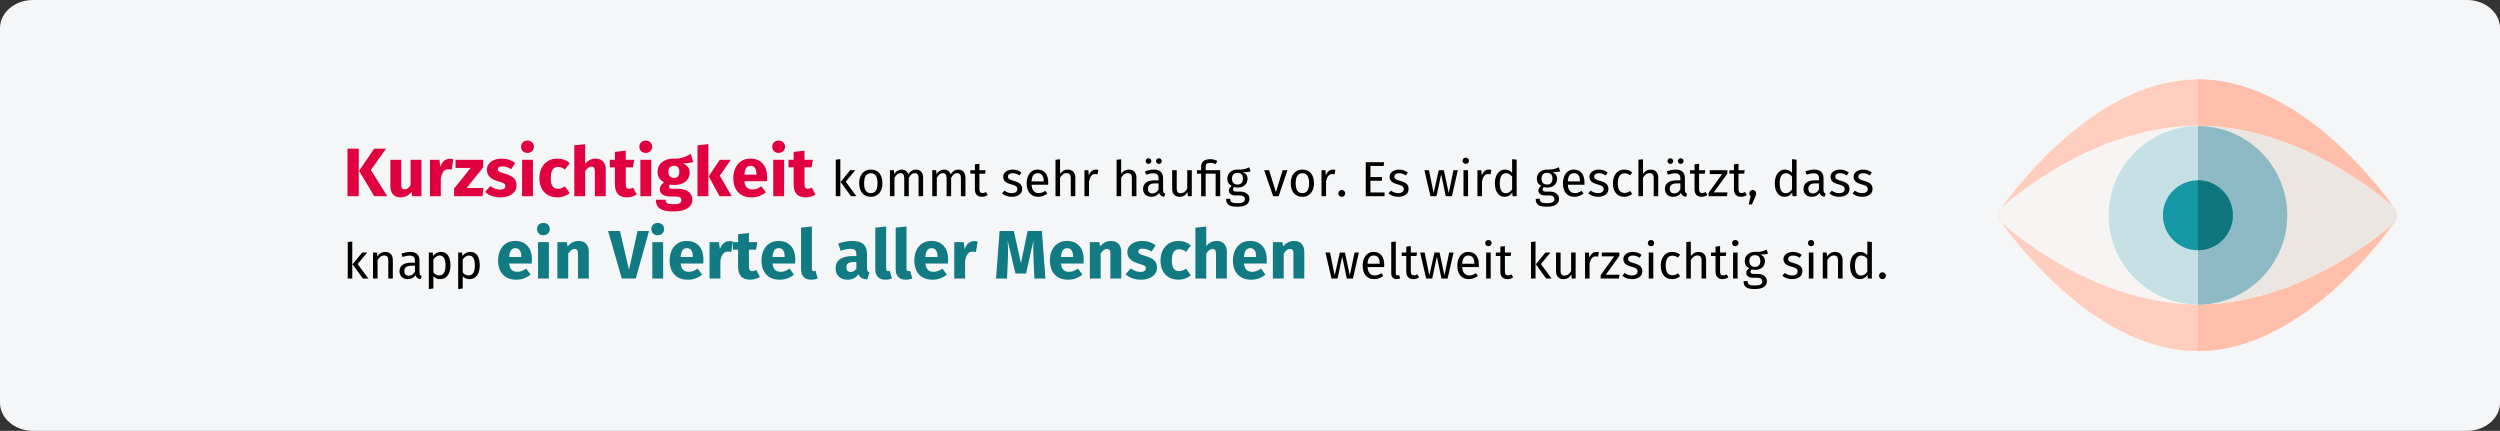 <?xml version="1.0" encoding="UTF-8"?>
<svg xmlns="http://www.w3.org/2000/svg" xmlns:xlink="http://www.w3.org/1999/xlink" width="911px" height="157px" viewBox="0 0 911 157" version="1.1">
  <rect x="0" y="0" width="911" height="157" fill="#333333" stroke="none"/>
  <title>kurzsichtigkeit-haeufigkeit</title>
  <g id="Page-1" stroke="none" stroke-width="1" fill="none" fill-rule="evenodd">
    <g id="vorlage" transform="translate(2, -28811)" fill-rule="nonzero">
      <g id="kurzsichtigkeit-haeufigkeit" transform="translate(-2, 28811)">
        <g id="Mask">
          <path d="M12,0 L899,0 C905.6,0 911,4.608 911,10.239 L911,146.761 C911,152.392 905.6,157 899,157 L12,157 C5.4,157 0,152.392 0,146.761 L0,10.239 C0,4.608 5.4,0 12,0 Z" id="path-1" fill="#F5F6F7"></path>
          <g id="eye-copy" transform="translate(727.867, 28.5)">
            <path d="M73.033,99.434 C63.746,99.434 54.194,96.913 44.51,91.872 C36.948,87.958 29.386,82.519 21.956,75.686 C9.419,64.144 1.658,52.801 1.327,52.337 C0.332,50.878 0.332,49.02 1.327,47.561 C1.658,47.097 9.353,35.687 21.956,24.212 C29.386,17.379 37.014,11.94 44.51,8.026 C54.128,2.985 63.746,0.464 73.033,0.464 C82.32,0.464 91.872,2.985 101.556,8.026 C109.118,11.94 116.68,17.379 124.11,24.212 C136.647,35.754 144.408,47.097 144.739,47.561 C145.734,49.02 145.734,50.878 144.739,52.337 C144.408,52.801 136.713,64.211 124.11,75.686 C116.68,82.519 109.052,87.958 101.556,91.872 C91.938,96.913 82.32,99.434 73.033,99.434 Z" id="Path" fill="#FFCEBF"></path>
            <path d="M124.11,24.145 C116.68,17.313 109.052,11.874 101.556,7.96 C91.938,2.919 82.32,0.398 73.033,0.398 L73.033,99.367 C82.32,99.367 91.872,96.847 101.556,91.805 C109.118,87.892 116.68,82.452 124.11,75.62 C136.647,64.078 144.408,52.735 144.739,52.271 C145.734,50.811 145.734,48.954 144.739,47.495 C144.408,47.097 136.713,35.687 124.11,24.145 Z" id="Path_1_" fill="#FFBFAB"></path>
            <path d="M73.033,82.452 C52.669,82.452 34.427,74.426 22.752,67.726 C10.149,60.496 2.322,53.332 1.99,53 C1.128,52.204 0.663,51.077 0.663,49.883 C0.663,48.689 1.128,47.561 1.99,46.765 C2.322,46.433 10.149,39.269 22.752,32.039 C34.427,25.339 52.669,17.313 73.033,17.313 C93.397,17.313 111.639,25.339 123.314,32.039 C135.917,39.269 143.744,46.433 144.076,46.765 C144.938,47.561 145.403,48.689 145.403,49.883 C145.403,51.077 144.938,52.204 144.076,53 C143.744,53.332 135.917,60.496 123.314,67.726 C111.639,74.426 93.464,82.452 73.033,82.452 Z" id="Path_2_" fill="#F7F5F3"></path>
            <path d="M123.38,32.105 C111.705,25.406 93.464,17.379 73.099,17.379 L73.099,82.452 C93.464,82.452 111.705,74.426 123.38,67.726 C135.983,60.496 143.811,53.332 144.142,53 C145.005,52.204 145.469,51.077 145.469,49.883 C145.469,48.689 145.005,47.561 144.142,46.765 C143.811,46.5 135.983,39.336 123.38,32.105 L123.38,32.105 Z" id="Path_3_" fill="#EBE6E1"></path>
            <path d="M73.033,82.452 C55.123,82.452 40.53,67.859 40.53,49.949 C40.53,32.039 55.123,17.446 73.033,17.446 C90.943,17.446 105.536,32.039 105.536,49.949 C105.536,67.859 91.009,82.452 73.033,82.452 Z" id="Path_4_" fill="#C5E1E6"></path>
            <path d="M105.603,49.949 C105.603,32.039 91.009,17.446 73.099,17.446 L73.099,82.519 C91.009,82.452 105.603,67.859 105.603,49.949 Z" id="Path_5_" fill="#8DB9C4"></path>
            <path d="M73.033,62.685 C66.002,62.685 60.297,56.98 60.297,49.949 C60.297,42.918 66.002,37.213 73.033,37.213 C80.064,37.213 85.769,42.918 85.769,49.949 C85.769,56.98 80.064,62.685 73.033,62.685 Z" id="Path_6_" fill="#1598A4"></path>
            <path d="M85.769,49.949 C85.769,42.918 80.064,37.213 73.033,37.213 L73.033,62.685 C80.064,62.685 85.769,56.914 85.769,49.949 Z" id="Path_7_" fill="#10767E"></path>
          </g>
        </g>
        <g id="Kurzsichtigkeit-komm" transform="translate(126.625, 51.225)">
          <path d="M4.1,20.275 L4.1,2.95 L0,2.95 L0,20.275 L4.1,20.275 Z M14.5,20.275 L8.525,10.725 L14.05,2.95 L9.725,2.95 L4.225,11.025 L9.75,20.275 L14.5,20.275 Z M19.325,20.7 C21.042,20.7 22.383,20 23.35,18.6 L23.35,18.6 L23.525,20.275 L26.95,20.275 L26.95,7 L23,7 L23,16.225 C22.4,17.258 21.683,17.775 20.85,17.775 C20.417,17.775 20.096,17.646 19.887,17.387 C19.679,17.129 19.575,16.675 19.575,16.025 L19.575,16.025 L19.575,7 L15.625,7 L15.625,16.525 C15.625,17.842 15.938,18.867 16.562,19.6 C17.188,20.333 18.108,20.7 19.325,20.7 Z M34,20.275 L34,13.7 C34.233,12.617 34.554,11.804 34.962,11.262 C35.371,10.721 35.967,10.45 36.75,10.45 C37.05,10.45 37.45,10.508 37.95,10.625 L37.95,10.625 L38.575,6.8 C38.175,6.683 37.733,6.625 37.25,6.625 C36.483,6.625 35.796,6.888 35.188,7.412 C34.579,7.938 34.125,8.658 33.825,9.575 L33.825,9.575 L33.5,7 L30.05,7 L30.05,20.275 L34,20.275 Z M49.2,20.275 L49.55,17.275 L43.425,17.275 L49.425,9.775 L49.425,7 L39.375,7 L39.375,9.975 L44.875,9.975 L38.85,17.475 L38.85,20.275 L49.2,20.275 Z M55.7,20.7 C56.8,20.7 57.8,20.525 58.7,20.175 C59.6,19.825 60.308,19.321 60.825,18.663 C61.342,18.004 61.6,17.225 61.6,16.325 C61.6,15.192 61.263,14.304 60.587,13.662 C59.913,13.021 58.883,12.5 57.5,12.1 C56.7,11.867 56.108,11.667 55.725,11.5 C55.342,11.333 55.087,11.171 54.962,11.012 C54.837,10.854 54.775,10.65 54.775,10.4 C54.775,10.083 54.913,9.838 55.188,9.662 C55.462,9.488 55.858,9.4 56.375,9.4 C57.475,9.4 58.567,9.742 59.65,10.425 L59.65,10.425 L61.1,8.2 C60.467,7.683 59.733,7.283 58.9,7 C58.067,6.717 57.175,6.575 56.225,6.575 C55.142,6.575 54.188,6.754 53.362,7.112 C52.538,7.471 51.904,7.954 51.462,8.562 C51.021,9.171 50.8,9.858 50.8,10.625 C50.8,11.642 51.125,12.492 51.775,13.175 C52.425,13.858 53.408,14.392 54.725,14.775 C55.558,15.008 56.167,15.204 56.55,15.363 C56.933,15.521 57.192,15.692 57.325,15.875 C57.458,16.058 57.525,16.308 57.525,16.625 C57.525,17.025 57.354,17.333 57.013,17.55 C56.671,17.767 56.2,17.875 55.6,17.875 C54.367,17.875 53.192,17.442 52.075,16.575 L52.075,16.575 L50.15,18.725 C50.817,19.342 51.629,19.825 52.587,20.175 C53.546,20.525 54.583,20.7 55.7,20.7 Z M65.575,4.5 C66.258,4.5 66.821,4.287 67.263,3.862 C67.704,3.438 67.925,2.9 67.925,2.25 C67.925,1.6 67.704,1.062 67.263,0.637 C66.821,0.212 66.258,2.1813662e-12 65.575,2.1813662e-12 C64.892,2.1813662e-12 64.333,0.212 63.9,0.637 C63.467,1.062 63.25,1.6 63.25,2.25 C63.25,2.9 63.467,3.438 63.9,3.862 C64.333,4.287 64.892,4.5 65.575,4.5 Z M67.575,20.275 L67.575,7 L63.625,7 L63.625,20.275 L67.575,20.275 Z M76.5,20.7 C78.167,20.7 79.658,20.175 80.975,19.125 L80.975,19.125 L79.25,16.675 C78.733,16.992 78.292,17.221 77.925,17.363 C77.558,17.504 77.15,17.575 76.7,17.575 C75.85,17.575 75.2,17.283 74.75,16.7 C74.3,16.117 74.075,15.125 74.075,13.725 C74.075,12.275 74.3,11.225 74.75,10.575 C75.2,9.925 75.867,9.6 76.75,9.6 C77.6,9.6 78.442,9.917 79.275,10.55 L79.275,10.55 L80.975,8.2 C80.325,7.65 79.633,7.242 78.9,6.975 C78.167,6.708 77.342,6.575 76.425,6.575 C75.125,6.575 73.983,6.879 73,7.487 C72.017,8.096 71.258,8.942 70.725,10.025 C70.192,11.108 69.925,12.35 69.925,13.75 C69.925,15.15 70.192,16.371 70.725,17.413 C71.258,18.454 72.017,19.262 73,19.837 C73.983,20.413 75.15,20.7 76.5,20.7 Z M86.6,20.275 L86.6,11.175 C87.333,10.042 88.1,9.475 88.9,9.475 C89.3,9.475 89.608,9.604 89.825,9.863 C90.042,10.121 90.15,10.583 90.15,11.25 L90.15,11.25 L90.15,20.275 L94.1,20.275 L94.1,10.575 C94.1,9.308 93.775,8.325 93.125,7.625 C92.475,6.925 91.575,6.575 90.425,6.575 C89.658,6.575 88.967,6.729 88.35,7.037 C87.733,7.346 87.15,7.808 86.6,8.425 L86.6,8.425 L86.6,1.325 L82.65,1.725 L82.65,20.275 L86.6,20.275 Z M101.8,20.7 C102.433,20.7 103.071,20.608 103.713,20.425 C104.354,20.242 104.917,19.983 105.4,19.65 L105.4,19.65 L104.075,17.15 C103.575,17.433 103.1,17.575 102.65,17.575 C102.217,17.575 101.9,17.442 101.7,17.175 C101.5,16.908 101.4,16.467 101.4,15.85 L101.4,15.85 L101.4,9.75 L104.025,9.75 L104.45,7 L101.4,7 L101.4,3.675 L97.45,4.125 L97.45,7 L95.575,7 L95.575,9.75 L97.45,9.75 L97.45,15.9 C97.45,19.083 98.9,20.683 101.8,20.7 Z M108.675,4.5 C109.358,4.5 109.921,4.287 110.362,3.862 C110.804,3.438 111.025,2.9 111.025,2.25 C111.025,1.6 110.804,1.062 110.362,0.637 C109.921,0.212 109.358,2.1813662e-12 108.675,2.1813662e-12 C107.992,2.1813662e-12 107.433,0.212 107,0.637 C106.567,1.062 106.35,1.6 106.35,2.25 C106.35,2.9 106.567,3.438 107,3.862 C107.433,4.287 107.992,4.5 108.675,4.5 Z M110.675,20.275 L110.675,7 L106.725,7 L106.725,20.275 L110.675,20.275 Z M118.725,25.825 C120.975,25.825 122.696,25.438 123.888,24.663 C125.079,23.887 125.675,22.808 125.675,21.425 C125.675,20.692 125.467,20.033 125.05,19.45 C124.633,18.867 124.042,18.408 123.275,18.075 C122.508,17.742 121.617,17.575 120.6,17.575 L120.6,17.575 L118.6,17.575 C118.017,17.575 117.629,17.504 117.438,17.363 C117.246,17.221 117.15,17.025 117.15,16.775 C117.15,16.625 117.188,16.479 117.263,16.337 C117.338,16.196 117.442,16.092 117.575,16.025 C118.058,16.125 118.567,16.175 119.1,16.175 C120.233,16.175 121.221,15.983 122.062,15.6 C122.904,15.217 123.55,14.688 124,14.012 C124.45,13.338 124.675,12.575 124.675,11.725 C124.675,10.875 124.475,10.183 124.075,9.65 C123.675,9.117 123.042,8.667 122.175,8.3 C123.858,8.3 125.133,8.125 126,7.775 L126,7.775 L125.075,4.85 C124.092,5.433 123.138,5.875 122.213,6.175 C121.287,6.475 120.158,6.608 118.825,6.575 C117.075,6.575 115.667,7.013 114.6,7.888 C113.533,8.762 113,9.942 113,11.425 C113,12.292 113.188,13.029 113.562,13.637 C113.938,14.246 114.542,14.775 115.375,15.225 C114.892,15.525 114.508,15.904 114.225,16.363 C113.942,16.821 113.8,17.292 113.8,17.775 C113.8,18.542 114.138,19.171 114.812,19.663 C115.487,20.154 116.508,20.4 117.875,20.4 L117.875,20.4 L119.8,20.4 C120.433,20.4 120.908,20.517 121.225,20.75 C121.542,20.983 121.7,21.3 121.7,21.7 C121.7,22.183 121.492,22.554 121.075,22.812 C120.658,23.071 119.908,23.2 118.825,23.2 C118.042,23.2 117.442,23.142 117.025,23.025 C116.608,22.908 116.321,22.733 116.162,22.5 C116.004,22.267 115.925,21.95 115.925,21.55 L115.925,21.55 L112.375,21.55 C112.375,22.483 112.562,23.258 112.938,23.875 C113.312,24.492 113.967,24.971 114.9,25.312 C115.833,25.654 117.108,25.825 118.725,25.825 Z M118.925,13.625 C118.308,13.625 117.821,13.429 117.463,13.037 C117.104,12.646 116.925,12.092 116.925,11.375 C116.925,10.692 117.104,10.154 117.463,9.762 C117.821,9.371 118.308,9.175 118.925,9.175 C120.258,9.175 120.925,9.892 120.925,11.325 C120.925,12.092 120.754,12.667 120.412,13.05 C120.071,13.433 119.575,13.625 118.925,13.625 Z M131.5,20.275 L131.5,1.3 L127.55,1.725 L127.55,20.275 L131.5,20.275 Z M140.025,20.275 L135.675,12.825 L139.7,7 L135.675,7 L131.625,13.025 L135.575,20.275 L140.025,20.275 Z M147.275,20.7 C149.175,20.7 150.9,20.083 152.45,18.85 L152.45,18.85 L150.825,16.65 C150.242,17.05 149.7,17.346 149.2,17.538 C148.7,17.729 148.183,17.825 147.65,17.825 C146.767,17.825 146.075,17.6 145.575,17.15 C145.075,16.7 144.758,15.917 144.625,14.8 L144.625,14.8 L152.85,14.8 C152.9,14.4 152.925,13.925 152.925,13.375 C152.925,11.242 152.383,9.575 151.3,8.375 C150.217,7.175 148.717,6.575 146.8,6.575 C145.5,6.575 144.383,6.888 143.45,7.513 C142.517,8.137 141.808,8.988 141.325,10.062 C140.842,11.137 140.6,12.35 140.6,13.7 C140.6,15.833 141.175,17.533 142.325,18.8 C143.475,20.067 145.125,20.7 147.275,20.7 Z M149.05,12.425 L144.625,12.425 C144.708,11.275 144.938,10.45 145.312,9.95 C145.688,9.45 146.217,9.2 146.9,9.2 C148.3,9.2 149.017,10.217 149.05,12.25 L149.05,12.25 L149.05,12.425 Z M157.1,4.5 C157.783,4.5 158.346,4.287 158.787,3.862 C159.229,3.438 159.45,2.9 159.45,2.25 C159.45,1.6 159.229,1.062 158.787,0.637 C158.346,0.212 157.783,2.1813662e-12 157.1,2.1813662e-12 C156.417,2.1813662e-12 155.858,0.212 155.425,0.637 C154.992,1.062 154.775,1.6 154.775,2.25 C154.775,2.9 154.992,3.438 155.425,3.862 C155.858,4.287 156.417,4.5 157.1,4.5 Z M159.1,20.275 L159.1,7 L155.15,7 L155.15,20.275 L159.1,20.275 Z M166.925,20.7 C167.558,20.7 168.196,20.608 168.838,20.425 C169.479,20.242 170.042,19.983 170.525,19.65 L170.525,19.65 L169.2,17.15 C168.7,17.433 168.225,17.575 167.775,17.575 C167.342,17.575 167.025,17.442 166.825,17.175 C166.625,16.908 166.525,16.467 166.525,15.85 L166.525,15.85 L166.525,9.75 L169.15,9.75 L169.575,7 L166.525,7 L166.525,3.675 L162.575,4.125 L162.575,7 L160.7,7 L160.7,9.75 L162.575,9.75 L162.575,15.9 C162.575,19.083 164.025,20.683 166.925,20.7 Z" id="Kurzsichtigkeit" fill="#E0003F"></path>
          <path d="M179.591,20.275 L179.591,6.775 L177.935,6.973 L177.935,20.275 L179.591,20.275 Z M185.441,20.275 L181.553,14.983 L185.045,10.789 L183.191,10.789 L179.699,15.091 L183.461,20.275 L185.441,20.275 Z M190.697,20.491 C191.573,20.491 192.329,20.284 192.965,19.87 C193.601,19.456 194.087,18.874 194.423,18.124 C194.759,17.374 194.927,16.507 194.927,15.523 C194.927,13.999 194.558,12.793 193.82,11.905 C193.082,11.017 192.047,10.573 190.715,10.573 C189.827,10.573 189.065,10.78 188.429,11.194 C187.793,11.608 187.307,12.19 186.971,12.94 C186.635,13.69 186.467,14.557 186.467,15.541 C186.467,17.065 186.839,18.271 187.583,19.159 C188.327,20.047 189.365,20.491 190.697,20.491 Z M190.697,19.159 C189.065,19.159 188.249,17.953 188.249,15.541 C188.249,13.117 189.071,11.905 190.715,11.905 C192.335,11.905 193.145,13.111 193.145,15.523 C193.145,17.947 192.329,19.159 190.697,19.159 Z M199.319,20.275 L199.319,13.543 C199.679,12.979 200.021,12.559 200.345,12.283 C200.669,12.007 201.071,11.869 201.551,11.869 C202.439,11.869 202.883,12.481 202.883,13.705 L202.883,13.705 L202.883,20.275 L204.539,20.275 L204.539,13.543 C204.911,12.967 205.259,12.544 205.583,12.274 C205.907,12.004 206.303,11.869 206.771,11.869 C207.659,11.869 208.103,12.481 208.103,13.705 L208.103,13.705 L208.103,20.275 L209.759,20.275 L209.759,13.471 C209.759,12.583 209.525,11.878 209.057,11.356 C208.589,10.834 207.965,10.573 207.185,10.573 C206.573,10.573 206.042,10.72 205.592,11.014 C205.142,11.308 204.731,11.731 204.359,12.283 C204.179,11.743 203.882,11.323 203.468,11.023 C203.054,10.723 202.553,10.573 201.965,10.573 C200.849,10.573 199.937,11.107 199.229,12.175 L199.229,12.175 L199.085,10.789 L197.663,10.789 L197.663,20.275 L199.319,20.275 Z M214.745,20.275 L214.745,13.543 C215.105,12.979 215.447,12.559 215.771,12.283 C216.095,12.007 216.497,11.869 216.977,11.869 C217.865,11.869 218.309,12.481 218.309,13.705 L218.309,13.705 L218.309,20.275 L219.965,20.275 L219.965,13.543 C220.337,12.967 220.685,12.544 221.009,12.274 C221.333,12.004 221.729,11.869 222.197,11.869 C223.085,11.869 223.529,12.481 223.529,13.705 L223.529,13.705 L223.529,20.275 L225.185,20.275 L225.185,13.471 C225.185,12.583 224.951,11.878 224.483,11.356 C224.015,10.834 223.391,10.573 222.611,10.573 C221.999,10.573 221.468,10.72 221.018,11.014 C220.568,11.308 220.157,11.731 219.785,12.283 C219.605,11.743 219.308,11.323 218.894,11.023 C218.48,10.723 217.979,10.573 217.391,10.573 C216.275,10.573 215.363,11.107 214.655,12.175 L214.655,12.175 L214.511,10.789 L213.089,10.789 L213.089,20.275 L214.745,20.275 Z M231.179,20.491 C231.971,20.491 232.679,20.275 233.303,19.843 L233.303,19.843 L232.673,18.745 C232.205,18.997 231.785,19.123 231.413,19.123 C231.005,19.123 230.714,19.012 230.54,18.79 C230.366,18.568 230.279,18.211 230.279,17.719 L230.279,17.719 L230.279,12.067 L232.349,12.067 L232.529,10.789 L230.279,10.789 L230.279,8.449 L228.623,8.647 L228.623,10.789 L226.967,10.789 L226.967,12.067 L228.623,12.067 L228.623,17.791 C228.623,18.667 228.848,19.336 229.298,19.798 C229.748,20.26 230.375,20.491 231.179,20.491 Z M242.105,20.491 C243.149,20.491 244.034,20.245 244.76,19.753 C245.486,19.261 245.849,18.547 245.849,17.611 C245.849,16.819 245.588,16.195 245.066,15.739 C244.544,15.283 243.755,14.923 242.699,14.659 C241.931,14.455 241.4,14.245 241.106,14.029 C240.812,13.813 240.665,13.513 240.665,13.129 C240.665,12.745 240.821,12.442 241.133,12.22 C241.445,11.998 241.871,11.887 242.411,11.887 C242.843,11.887 243.254,11.953 243.644,12.085 C244.034,12.217 244.445,12.421 244.877,12.697 L244.877,12.697 L245.579,11.653 C245.111,11.293 244.619,11.023 244.103,10.843 C243.587,10.663 243.005,10.573 242.357,10.573 C241.709,10.573 241.124,10.684 240.602,10.906 C240.08,11.128 239.672,11.44 239.378,11.842 C239.084,12.244 238.937,12.691 238.937,13.183 C238.937,13.867 239.162,14.431 239.612,14.875 C240.062,15.319 240.791,15.673 241.799,15.937 C242.423,16.105 242.897,16.264 243.221,16.414 C243.545,16.564 243.773,16.738 243.905,16.936 C244.037,17.134 244.103,17.395 244.103,17.719 C244.103,18.163 243.92,18.514 243.554,18.772 C243.188,19.03 242.693,19.159 242.069,19.159 C241.097,19.159 240.209,18.853 239.405,18.241 L239.405,18.241 L238.523,19.249 C239.471,20.077 240.665,20.491 242.105,20.491 Z M251.699,20.491 C252.899,20.491 254.003,20.095 255.011,19.303 L255.011,19.303 L254.291,18.313 C253.871,18.601 253.469,18.811 253.085,18.943 C252.701,19.075 252.281,19.141 251.825,19.141 C251.105,19.141 250.517,18.895 250.061,18.403 C249.605,17.911 249.341,17.143 249.269,16.099 L249.269,16.099 L255.317,16.099 C255.341,15.811 255.353,15.529 255.353,15.253 C255.353,13.789 255.017,12.643 254.345,11.815 C253.673,10.987 252.707,10.573 251.447,10.573 C250.643,10.573 249.944,10.789 249.35,11.221 C248.756,11.653 248.3,12.25 247.982,13.012 C247.664,13.774 247.505,14.647 247.505,15.631 C247.505,17.143 247.874,18.331 248.612,19.195 C249.35,20.059 250.379,20.491 251.699,20.491 Z M253.715,14.875 L249.269,14.875 C249.389,12.883 250.127,11.887 251.483,11.887 C252.227,11.887 252.785,12.133 253.157,12.625 C253.529,13.117 253.715,13.831 253.715,14.767 L253.715,14.767 L253.715,14.875 Z M259.655,20.275 L259.655,13.525 C259.991,12.997 260.351,12.589 260.735,12.301 C261.119,12.013 261.557,11.869 262.049,11.869 C262.541,11.869 262.916,12.007 263.174,12.283 C263.432,12.559 263.561,13.033 263.561,13.705 L263.561,13.705 L263.561,20.275 L265.217,20.275 L265.217,13.471 C265.217,12.571 264.974,11.863 264.488,11.347 C264.002,10.831 263.327,10.573 262.463,10.573 C261.335,10.573 260.399,11.083 259.655,12.103 L259.655,12.103 L259.655,6.811 L257.999,6.991 L257.999,20.275 L259.655,20.275 Z M270.203,20.275 L270.203,14.857 C270.407,13.945 270.689,13.273 271.049,12.841 C271.409,12.409 271.883,12.193 272.471,12.193 C272.735,12.193 273.011,12.229 273.299,12.301 L273.299,12.301 L273.605,10.681 C273.317,10.609 273.005,10.573 272.669,10.573 C272.093,10.573 271.589,10.753 271.157,11.113 C270.725,11.473 270.383,12.007 270.131,12.715 L270.131,12.715 L269.969,10.789 L268.547,10.789 L268.547,20.275 L270.203,20.275 Z M281.921,20.275 L281.921,13.525 C282.257,12.997 282.617,12.589 283.001,12.301 C283.385,12.013 283.823,11.869 284.315,11.869 C284.807,11.869 285.182,12.007 285.44,12.283 C285.698,12.559 285.827,13.033 285.827,13.705 L285.827,13.705 L285.827,20.275 L287.483,20.275 L287.483,13.471 C287.483,12.571 287.24,11.863 286.754,11.347 C286.268,10.831 285.593,10.573 284.729,10.573 C283.601,10.573 282.665,11.083 281.921,12.103 L281.921,12.103 L281.921,6.811 L280.265,6.991 L280.265,20.275 L281.921,20.275 Z M291.911,8.503 C292.199,8.503 292.442,8.404 292.64,8.206 C292.838,8.008 292.937,7.765 292.937,7.477 C292.937,7.189 292.838,6.946 292.64,6.748 C292.442,6.55 292.199,6.451 291.911,6.451 C291.611,6.451 291.362,6.55 291.164,6.748 C290.966,6.946 290.867,7.189 290.867,7.477 C290.867,7.765 290.966,8.008 291.164,8.206 C291.362,8.404 291.611,8.503 291.911,8.503 Z M295.673,8.503 C295.973,8.503 296.222,8.404 296.42,8.206 C296.618,8.008 296.717,7.765 296.717,7.477 C296.717,7.189 296.618,6.946 296.42,6.748 C296.222,6.55 295.973,6.451 295.673,6.451 C295.385,6.451 295.142,6.55 294.944,6.748 C294.746,6.946 294.647,7.189 294.647,7.477 C294.647,7.765 294.746,8.008 294.944,8.206 C295.142,8.404 295.385,8.503 295.673,8.503 Z M297.617,20.491 L297.995,19.339 C297.731,19.243 297.533,19.102 297.401,18.916 C297.269,18.73 297.203,18.445 297.203,18.061 L297.203,18.061 L297.203,13.723 C297.203,12.715 296.927,11.938 296.375,11.392 C295.823,10.846 294.989,10.573 293.873,10.573 C292.865,10.573 291.773,10.789 290.597,11.221 L290.597,11.221 L291.011,12.427 C292.019,12.091 292.871,11.923 293.567,11.923 C294.239,11.923 294.737,12.067 295.061,12.355 C295.385,12.643 295.547,13.123 295.547,13.795 L295.547,13.795 L295.547,14.497 L294.089,14.497 C292.757,14.497 291.728,14.767 291.002,15.307 C290.276,15.847 289.913,16.621 289.913,17.629 C289.913,18.481 290.183,19.171 290.723,19.699 C291.263,20.227 292.001,20.491 292.937,20.491 C294.185,20.491 295.127,20.017 295.763,19.069 C295.907,19.525 296.129,19.861 296.429,20.077 C296.729,20.293 297.125,20.431 297.617,20.491 L297.617,20.491 Z M293.315,19.249 C292.775,19.249 292.367,19.105 292.091,18.817 C291.815,18.529 291.677,18.103 291.677,17.539 C291.677,16.243 292.553,15.595 294.305,15.595 L294.305,15.595 L295.547,15.595 L295.547,17.773 C295.007,18.757 294.263,19.249 293.315,19.249 Z M303.161,20.491 C303.833,20.491 304.403,20.356 304.871,20.086 C305.339,19.816 305.753,19.387 306.113,18.799 L306.113,18.799 L306.239,20.275 L307.661,20.275 L307.661,10.789 L306.005,10.789 L306.005,17.557 C305.345,18.649 304.553,19.195 303.629,19.195 C303.113,19.195 302.741,19.06 302.513,18.79 C302.285,18.52 302.171,18.061 302.171,17.413 L302.171,17.413 L302.171,10.789 L300.515,10.789 L300.515,17.593 C300.515,18.517 300.749,19.231 301.217,19.735 C301.685,20.239 302.333,20.491 303.161,20.491 Z M312.719,20.275 L312.719,12.067 L316.355,12.067 L316.355,20.275 L318.011,20.275 L318.011,10.789 L312.719,10.789 L312.719,9.529 C312.719,9.049 312.839,8.695 313.079,8.467 C313.319,8.239 313.757,8.125 314.393,8.125 C315.101,8.125 315.767,8.275 316.391,8.575 L316.391,8.575 L316.967,7.423 C316.547,7.207 316.13,7.045 315.716,6.937 C315.302,6.829 314.843,6.775 314.339,6.775 C313.235,6.775 312.413,7.027 311.873,7.531 C311.333,8.035 311.063,8.707 311.063,9.547 L311.063,9.547 L311.063,10.789 L309.551,10.789 L309.551,12.067 L311.063,12.067 L311.063,20.275 L312.719,20.275 Z M324.239,24.109 C325.691,24.109 326.795,23.86 327.551,23.362 C328.307,22.864 328.685,22.153 328.685,21.229 C328.685,20.725 328.55,20.275 328.28,19.879 C328.01,19.483 327.629,19.171 327.137,18.943 C326.645,18.715 326.081,18.601 325.445,18.601 L325.445,18.601 L323.933,18.601 C323.105,18.601 322.691,18.343 322.691,17.827 C322.691,17.659 322.733,17.494 322.817,17.332 C322.901,17.17 323.015,17.041 323.159,16.945 C323.531,17.065 323.933,17.125 324.365,17.125 C325.481,17.125 326.363,16.825 327.011,16.225 C327.659,15.625 327.983,14.851 327.983,13.903 C327.983,12.811 327.425,12.013 326.309,11.509 C326.933,11.509 327.461,11.491 327.893,11.455 C328.325,11.419 328.721,11.341 329.081,11.221 L329.081,11.221 L328.595,9.727 C328.115,9.943 327.71,10.108 327.38,10.222 C327.05,10.336 326.633,10.426 326.129,10.492 C325.625,10.558 325.001,10.585 324.257,10.573 C323.573,10.573 322.952,10.714 322.394,10.996 C321.836,11.278 321.398,11.671 321.08,12.175 C320.762,12.679 320.603,13.249 320.603,13.885 C320.603,14.497 320.732,15.016 320.99,15.442 C321.248,15.868 321.653,16.225 322.205,16.513 C321.869,16.741 321.611,16.999 321.431,17.287 C321.251,17.575 321.161,17.875 321.161,18.187 C321.161,18.703 321.368,19.132 321.782,19.474 C322.196,19.816 322.805,19.987 323.609,19.987 L323.609,19.987 L325.103,19.987 C325.703,19.987 326.171,20.101 326.507,20.329 C326.843,20.557 327.011,20.893 327.011,21.337 C327.011,21.829 326.798,22.198 326.372,22.444 C325.946,22.69 325.235,22.813 324.239,22.813 C323.555,22.813 323.027,22.756 322.655,22.642 C322.283,22.528 322.025,22.36 321.881,22.138 C321.737,21.916 321.665,21.613 321.665,21.229 L321.665,21.229 L320.171,21.229 C320.171,21.889 320.297,22.429 320.549,22.849 C320.801,23.269 321.224,23.584 321.818,23.794 C322.412,24.004 323.219,24.109 324.239,24.109 Z M324.293,16.027 C323.657,16.027 323.165,15.832 322.817,15.442 C322.469,15.052 322.295,14.533 322.295,13.885 C322.295,13.249 322.466,12.736 322.808,12.346 C323.15,11.956 323.633,11.761 324.257,11.761 C325.613,11.761 326.291,12.463 326.291,13.867 C326.291,14.551 326.12,15.082 325.778,15.46 C325.436,15.838 324.941,16.027 324.293,16.027 Z M339.305,20.275 L342.527,10.789 L340.781,10.789 L338.315,18.799 L335.831,10.789 L334.031,10.789 L337.307,20.275 L339.305,20.275 Z M347.963,20.491 C348.839,20.491 349.595,20.284 350.231,19.87 C350.867,19.456 351.353,18.874 351.689,18.124 C352.025,17.374 352.193,16.507 352.193,15.523 C352.193,13.999 351.824,12.793 351.086,11.905 C350.348,11.017 349.313,10.573 347.981,10.573 C347.093,10.573 346.331,10.78 345.695,11.194 C345.059,11.608 344.573,12.19 344.237,12.94 C343.901,13.69 343.733,14.557 343.733,15.541 C343.733,17.065 344.105,18.271 344.849,19.159 C345.593,20.047 346.631,20.491 347.963,20.491 Z M347.963,19.159 C346.331,19.159 345.515,17.953 345.515,15.541 C345.515,13.117 346.337,11.905 347.981,11.905 C349.601,11.905 350.411,13.111 350.411,15.523 C350.411,17.947 349.595,19.159 347.963,19.159 Z M356.585,20.275 L356.585,14.857 C356.789,13.945 357.071,13.273 357.431,12.841 C357.791,12.409 358.265,12.193 358.853,12.193 C359.117,12.193 359.393,12.229 359.681,12.301 L359.681,12.301 L359.987,10.681 C359.699,10.609 359.387,10.573 359.051,10.573 C358.475,10.573 357.971,10.753 357.539,11.113 C357.107,11.473 356.765,12.007 356.513,12.715 L356.513,12.715 L356.351,10.789 L354.929,10.789 L354.929,20.275 L356.585,20.275 Z M362.309,20.491 C362.669,20.491 362.969,20.368 363.209,20.122 C363.449,19.876 363.569,19.579 363.569,19.231 C363.569,18.883 363.449,18.589 363.209,18.349 C362.969,18.109 362.669,17.989 362.309,17.989 C361.961,17.989 361.667,18.109 361.427,18.349 C361.187,18.589 361.067,18.883 361.067,19.231 C361.067,19.579 361.187,19.876 361.427,20.122 C361.667,20.368 361.961,20.491 362.309,20.491 Z M377.915,20.275 L377.915,18.907 L372.767,18.907 L372.767,14.659 L376.943,14.659 L376.943,13.291 L372.767,13.291 L372.767,9.241 L377.573,9.241 L377.771,7.873 L371.057,7.873 L371.057,20.275 L377.915,20.275 Z M382.919,20.491 C383.963,20.491 384.848,20.245 385.574,19.753 C386.3,19.261 386.663,18.547 386.663,17.611 C386.663,16.819 386.402,16.195 385.88,15.739 C385.358,15.283 384.569,14.923 383.513,14.659 C382.745,14.455 382.214,14.245 381.92,14.029 C381.626,13.813 381.479,13.513 381.479,13.129 C381.479,12.745 381.635,12.442 381.947,12.22 C382.259,11.998 382.685,11.887 383.225,11.887 C383.657,11.887 384.068,11.953 384.458,12.085 C384.848,12.217 385.259,12.421 385.691,12.697 L385.691,12.697 L386.393,11.653 C385.925,11.293 385.433,11.023 384.917,10.843 C384.401,10.663 383.819,10.573 383.171,10.573 C382.523,10.573 381.938,10.684 381.416,10.906 C380.894,11.128 380.486,11.44 380.192,11.842 C379.898,12.244 379.751,12.691 379.751,13.183 C379.751,13.867 379.976,14.431 380.426,14.875 C380.876,15.319 381.605,15.673 382.613,15.937 C383.237,16.105 383.711,16.264 384.035,16.414 C384.359,16.564 384.587,16.738 384.719,16.936 C384.851,17.134 384.917,17.395 384.917,17.719 C384.917,18.163 384.734,18.514 384.368,18.772 C384.002,19.03 383.507,19.159 382.883,19.159 C381.911,19.159 381.023,18.853 380.219,18.241 L380.219,18.241 L379.337,19.249 C380.285,20.077 381.479,20.491 382.919,20.491 Z M396.833,20.275 L398.543,12.283 L400.199,20.275 L402.449,20.275 L404.609,10.789 L403.025,10.789 L401.297,19.123 L399.515,10.789 L397.661,10.789 L395.789,19.123 L394.079,10.789 L392.423,10.789 L394.637,20.275 L396.833,20.275 Z M407.489,8.485 C407.837,8.485 408.119,8.38 408.335,8.17 C408.551,7.96 408.659,7.693 408.659,7.369 C408.659,7.045 408.551,6.775 408.335,6.559 C408.119,6.343 407.837,6.235 407.489,6.235 C407.153,6.235 406.877,6.343 406.661,6.559 C406.445,6.775 406.337,7.045 406.337,7.369 C406.337,7.693 406.445,7.96 406.661,8.17 C406.877,8.38 407.153,8.485 407.489,8.485 Z M408.335,20.275 L408.335,10.789 L406.679,10.789 L406.679,20.275 L408.335,20.275 Z M413.411,20.275 L413.411,14.857 C413.615,13.945 413.897,13.273 414.257,12.841 C414.617,12.409 415.091,12.193 415.679,12.193 C415.943,12.193 416.219,12.229 416.507,12.301 L416.507,12.301 L416.813,10.681 C416.525,10.609 416.213,10.573 415.877,10.573 C415.301,10.573 414.797,10.753 414.365,11.113 C413.933,11.473 413.591,12.007 413.339,12.715 L413.339,12.715 L413.177,10.789 L411.755,10.789 L411.755,20.275 L413.411,20.275 Z M421.691,20.491 C422.267,20.491 422.789,20.356 423.257,20.086 C423.725,19.816 424.115,19.441 424.427,18.961 L424.427,18.961 L424.589,20.275 L426.047,20.275 L426.047,6.973 L424.391,6.775 L424.391,11.743 C423.659,10.963 422.807,10.573 421.835,10.573 C421.079,10.573 420.419,10.786 419.855,11.212 C419.291,11.638 418.859,12.229 418.559,12.985 C418.259,13.741 418.109,14.605 418.109,15.577 C418.109,17.077 418.424,18.271 419.054,19.159 C419.684,20.047 420.563,20.491 421.691,20.491 Z M422.051,19.177 C421.355,19.177 420.821,18.877 420.449,18.277 C420.077,17.677 419.891,16.765 419.891,15.541 C419.891,14.329 420.092,13.417 420.494,12.805 C420.896,12.193 421.463,11.887 422.195,11.887 C422.639,11.887 423.038,11.992 423.392,12.202 C423.746,12.412 424.079,12.721 424.391,13.129 L424.391,13.129 L424.391,17.773 C424.055,18.241 423.707,18.592 423.347,18.826 C422.987,19.06 422.555,19.177 422.051,19.177 Z M437.045,24.109 C438.497,24.109 439.601,23.86 440.357,23.362 C441.113,22.864 441.491,22.153 441.491,21.229 C441.491,20.725 441.356,20.275 441.086,19.879 C440.816,19.483 440.435,19.171 439.943,18.943 C439.451,18.715 438.887,18.601 438.251,18.601 L438.251,18.601 L436.739,18.601 C435.911,18.601 435.497,18.343 435.497,17.827 C435.497,17.659 435.539,17.494 435.623,17.332 C435.707,17.17 435.821,17.041 435.965,16.945 C436.337,17.065 436.739,17.125 437.171,17.125 C438.287,17.125 439.169,16.825 439.817,16.225 C440.465,15.625 440.789,14.851 440.789,13.903 C440.789,12.811 440.231,12.013 439.115,11.509 C439.739,11.509 440.267,11.491 440.699,11.455 C441.131,11.419 441.527,11.341 441.887,11.221 L441.887,11.221 L441.401,9.727 C440.921,9.943 440.516,10.108 440.186,10.222 C439.856,10.336 439.439,10.426 438.935,10.492 C438.431,10.558 437.807,10.585 437.063,10.573 C436.379,10.573 435.758,10.714 435.2,10.996 C434.642,11.278 434.204,11.671 433.886,12.175 C433.568,12.679 433.409,13.249 433.409,13.885 C433.409,14.497 433.538,15.016 433.796,15.442 C434.054,15.868 434.459,16.225 435.011,16.513 C434.675,16.741 434.417,16.999 434.237,17.287 C434.057,17.575 433.967,17.875 433.967,18.187 C433.967,18.703 434.174,19.132 434.588,19.474 C435.002,19.816 435.611,19.987 436.415,19.987 L436.415,19.987 L437.909,19.987 C438.509,19.987 438.977,20.101 439.313,20.329 C439.649,20.557 439.817,20.893 439.817,21.337 C439.817,21.829 439.604,22.198 439.178,22.444 C438.752,22.69 438.041,22.813 437.045,22.813 C436.361,22.813 435.833,22.756 435.461,22.642 C435.089,22.528 434.831,22.36 434.687,22.138 C434.543,21.916 434.471,21.613 434.471,21.229 L434.471,21.229 L432.977,21.229 C432.977,21.889 433.103,22.429 433.355,22.849 C433.607,23.269 434.03,23.584 434.624,23.794 C435.218,24.004 436.025,24.109 437.045,24.109 Z M437.099,16.027 C436.463,16.027 435.971,15.832 435.623,15.442 C435.275,15.052 435.101,14.533 435.101,13.885 C435.101,13.249 435.272,12.736 435.614,12.346 C435.956,11.956 436.439,11.761 437.063,11.761 C438.419,11.761 439.097,12.463 439.097,13.867 C439.097,14.551 438.926,15.082 438.584,15.46 C438.242,15.838 437.747,16.027 437.099,16.027 Z M447.107,20.491 C448.307,20.491 449.411,20.095 450.419,19.303 L450.419,19.303 L449.699,18.313 C449.279,18.601 448.877,18.811 448.493,18.943 C448.109,19.075 447.689,19.141 447.233,19.141 C446.513,19.141 445.925,18.895 445.469,18.403 C445.013,17.911 444.749,17.143 444.677,16.099 L444.677,16.099 L450.725,16.099 C450.749,15.811 450.761,15.529 450.761,15.253 C450.761,13.789 450.425,12.643 449.753,11.815 C449.081,10.987 448.115,10.573 446.855,10.573 C446.051,10.573 445.352,10.789 444.758,11.221 C444.164,11.653 443.708,12.25 443.39,13.012 C443.072,13.774 442.913,14.647 442.913,15.631 C442.913,17.143 443.282,18.331 444.02,19.195 C444.758,20.059 445.787,20.491 447.107,20.491 Z M449.123,14.875 L444.677,14.875 C444.797,12.883 445.535,11.887 446.891,11.887 C447.635,11.887 448.193,12.133 448.565,12.625 C448.937,13.117 449.123,13.831 449.123,14.767 L449.123,14.767 L449.123,14.875 Z M455.729,20.491 C456.773,20.491 457.658,20.245 458.384,19.753 C459.11,19.261 459.473,18.547 459.473,17.611 C459.473,16.819 459.212,16.195 458.69,15.739 C458.168,15.283 457.379,14.923 456.323,14.659 C455.555,14.455 455.024,14.245 454.73,14.029 C454.436,13.813 454.289,13.513 454.289,13.129 C454.289,12.745 454.445,12.442 454.757,12.22 C455.069,11.998 455.495,11.887 456.035,11.887 C456.467,11.887 456.878,11.953 457.268,12.085 C457.658,12.217 458.069,12.421 458.501,12.697 L458.501,12.697 L459.203,11.653 C458.735,11.293 458.243,11.023 457.727,10.843 C457.211,10.663 456.629,10.573 455.981,10.573 C455.333,10.573 454.748,10.684 454.226,10.906 C453.704,11.128 453.296,11.44 453.002,11.842 C452.708,12.244 452.561,12.691 452.561,13.183 C452.561,13.867 452.786,14.431 453.236,14.875 C453.686,15.319 454.415,15.673 455.423,15.937 C456.047,16.105 456.521,16.264 456.845,16.414 C457.169,16.564 457.397,16.738 457.529,16.936 C457.661,17.134 457.727,17.395 457.727,17.719 C457.727,18.163 457.544,18.514 457.178,18.772 C456.812,19.03 456.317,19.159 455.693,19.159 C454.721,19.159 453.833,18.853 453.029,18.241 L453.029,18.241 L452.147,19.249 C453.095,20.077 454.289,20.491 455.729,20.491 Z M465.269,20.491 C466.337,20.491 467.303,20.143 468.167,19.447 L468.167,19.447 L467.411,18.367 C467.027,18.619 466.679,18.802 466.367,18.916 C466.055,19.03 465.713,19.087 465.341,19.087 C464.561,19.087 463.961,18.802 463.541,18.232 C463.121,17.662 462.911,16.777 462.911,15.577 C462.911,14.377 463.124,13.471 463.55,12.859 C463.976,12.247 464.573,11.941 465.341,11.941 C465.725,11.941 466.076,11.998 466.394,12.112 C466.712,12.226 467.039,12.403 467.375,12.643 L467.375,12.643 L468.167,11.599 C467.735,11.239 467.285,10.978 466.817,10.816 C466.349,10.654 465.833,10.573 465.269,10.573 C464.417,10.573 463.682,10.783 463.064,11.203 C462.446,11.623 461.969,12.211 461.633,12.967 C461.297,13.723 461.129,14.605 461.129,15.613 C461.129,17.137 461.498,18.331 462.236,19.195 C462.974,20.059 463.985,20.491 465.269,20.491 Z M472.073,20.275 L472.073,13.525 C472.409,12.997 472.769,12.589 473.153,12.301 C473.537,12.013 473.975,11.869 474.467,11.869 C474.959,11.869 475.334,12.007 475.592,12.283 C475.85,12.559 475.979,13.033 475.979,13.705 L475.979,13.705 L475.979,20.275 L477.635,20.275 L477.635,13.471 C477.635,12.571 477.392,11.863 476.906,11.347 C476.42,10.831 475.745,10.573 474.881,10.573 C473.753,10.573 472.817,11.083 472.073,12.103 L472.073,12.103 L472.073,6.811 L470.417,6.991 L470.417,20.275 L472.073,20.275 Z M482.063,8.503 C482.351,8.503 482.594,8.404 482.792,8.206 C482.99,8.008 483.089,7.765 483.089,7.477 C483.089,7.189 482.99,6.946 482.792,6.748 C482.594,6.55 482.351,6.451 482.063,6.451 C481.763,6.451 481.514,6.55 481.316,6.748 C481.118,6.946 481.019,7.189 481.019,7.477 C481.019,7.765 481.118,8.008 481.316,8.206 C481.514,8.404 481.763,8.503 482.063,8.503 Z M485.825,8.503 C486.125,8.503 486.374,8.404 486.572,8.206 C486.77,8.008 486.869,7.765 486.869,7.477 C486.869,7.189 486.77,6.946 486.572,6.748 C486.374,6.55 486.125,6.451 485.825,6.451 C485.537,6.451 485.294,6.55 485.096,6.748 C484.898,6.946 484.799,7.189 484.799,7.477 C484.799,7.765 484.898,8.008 485.096,8.206 C485.294,8.404 485.537,8.503 485.825,8.503 Z M487.769,20.491 L488.147,19.339 C487.883,19.243 487.685,19.102 487.553,18.916 C487.421,18.73 487.355,18.445 487.355,18.061 L487.355,18.061 L487.355,13.723 C487.355,12.715 487.079,11.938 486.527,11.392 C485.975,10.846 485.141,10.573 484.025,10.573 C483.017,10.573 481.925,10.789 480.749,11.221 L480.749,11.221 L481.163,12.427 C482.171,12.091 483.023,11.923 483.719,11.923 C484.391,11.923 484.889,12.067 485.213,12.355 C485.537,12.643 485.699,13.123 485.699,13.795 L485.699,13.795 L485.699,14.497 L484.241,14.497 C482.909,14.497 481.88,14.767 481.154,15.307 C480.428,15.847 480.065,16.621 480.065,17.629 C480.065,18.481 480.335,19.171 480.875,19.699 C481.415,20.227 482.153,20.491 483.089,20.491 C484.337,20.491 485.279,20.017 485.915,19.069 C486.059,19.525 486.281,19.861 486.581,20.077 C486.881,20.293 487.277,20.431 487.769,20.491 L487.769,20.491 Z M483.467,19.249 C482.927,19.249 482.519,19.105 482.243,18.817 C481.967,18.529 481.829,18.103 481.829,17.539 C481.829,16.243 482.705,15.595 484.457,15.595 L484.457,15.595 L485.699,15.595 L485.699,17.773 C485.159,18.757 484.415,19.249 483.467,19.249 Z M493.421,20.491 C494.213,20.491 494.921,20.275 495.545,19.843 L495.545,19.843 L494.915,18.745 C494.447,18.997 494.027,19.123 493.655,19.123 C493.247,19.123 492.956,19.012 492.782,18.79 C492.608,18.568 492.521,18.211 492.521,17.719 L492.521,17.719 L492.521,12.067 L494.591,12.067 L494.771,10.789 L492.521,10.789 L492.521,8.449 L490.865,8.647 L490.865,10.789 L489.209,10.789 L489.209,12.067 L490.865,12.067 L490.865,17.791 C490.865,18.667 491.09,19.336 491.54,19.798 C491.99,20.26 492.617,20.491 493.421,20.491 Z M502.673,20.275 L502.871,18.889 L497.867,18.889 L502.817,12.049 L502.817,10.789 L496.409,10.789 L496.409,12.193 L500.927,12.193 L495.995,19.033 L495.995,20.275 L502.673,20.275 Z M507.785,20.491 C508.577,20.491 509.285,20.275 509.909,19.843 L509.909,19.843 L509.279,18.745 C508.811,18.997 508.391,19.123 508.019,19.123 C507.611,19.123 507.32,19.012 507.146,18.79 C506.972,18.568 506.885,18.211 506.885,17.719 L506.885,17.719 L506.885,12.067 L508.955,12.067 L509.135,10.789 L506.885,10.789 L506.885,8.449 L505.229,8.647 L505.229,10.789 L503.573,10.789 L503.573,12.067 L505.229,12.067 L505.229,17.791 C505.229,18.667 505.454,19.336 505.904,19.798 C506.354,20.26 506.981,20.491 507.785,20.491 Z M511.781,23.263 L512.987,20.509 C513.203,20.029 513.311,19.603 513.311,19.231 C513.311,18.883 513.191,18.589 512.951,18.349 C512.711,18.109 512.411,17.989 512.051,17.989 C511.703,17.989 511.409,18.109 511.169,18.349 C510.929,18.589 510.809,18.883 510.809,19.231 C510.809,19.447 510.854,19.645 510.944,19.825 C511.034,20.005 511.157,20.155 511.313,20.275 L511.313,20.275 L510.593,23.263 L511.781,23.263 Z M523.697,20.491 C524.273,20.491 524.795,20.356 525.263,20.086 C525.731,19.816 526.121,19.441 526.433,18.961 L526.433,18.961 L526.595,20.275 L528.053,20.275 L528.053,6.973 L526.397,6.775 L526.397,11.743 C525.665,10.963 524.813,10.573 523.841,10.573 C523.085,10.573 522.425,10.786 521.861,11.212 C521.297,11.638 520.865,12.229 520.565,12.985 C520.265,13.741 520.115,14.605 520.115,15.577 C520.115,17.077 520.43,18.271 521.06,19.159 C521.69,20.047 522.569,20.491 523.697,20.491 Z M524.057,19.177 C523.361,19.177 522.827,18.877 522.455,18.277 C522.083,17.677 521.897,16.765 521.897,15.541 C521.897,14.329 522.098,13.417 522.5,12.805 C522.902,12.193 523.469,11.887 524.201,11.887 C524.645,11.887 525.044,11.992 525.398,12.202 C525.752,12.412 526.085,12.721 526.397,13.129 L526.397,13.129 L526.397,17.773 C526.061,18.241 525.713,18.592 525.353,18.826 C524.993,19.06 524.561,19.177 524.057,19.177 Z M538.277,20.491 L538.655,19.339 C538.391,19.243 538.193,19.102 538.061,18.916 C537.929,18.73 537.863,18.445 537.863,18.061 L537.863,18.061 L537.863,13.723 C537.863,12.715 537.587,11.938 537.035,11.392 C536.483,10.846 535.649,10.573 534.533,10.573 C533.525,10.573 532.433,10.789 531.257,11.221 L531.257,11.221 L531.671,12.427 C532.679,12.091 533.531,11.923 534.227,11.923 C534.899,11.923 535.397,12.067 535.721,12.355 C536.045,12.643 536.207,13.123 536.207,13.795 L536.207,13.795 L536.207,14.497 L534.749,14.497 C533.417,14.497 532.388,14.767 531.662,15.307 C530.936,15.847 530.573,16.621 530.573,17.629 C530.573,18.481 530.843,19.171 531.383,19.699 C531.923,20.227 532.661,20.491 533.597,20.491 C534.845,20.491 535.787,20.017 536.423,19.069 C536.567,19.525 536.789,19.861 537.089,20.077 C537.389,20.293 537.785,20.431 538.277,20.491 L538.277,20.491 Z M533.975,19.249 C533.435,19.249 533.027,19.105 532.751,18.817 C532.475,18.529 532.337,18.103 532.337,17.539 C532.337,16.243 533.213,15.595 534.965,15.595 L534.965,15.595 L536.207,15.595 L536.207,17.773 C535.667,18.757 534.923,19.249 533.975,19.249 Z M543.587,20.491 C544.631,20.491 545.516,20.245 546.242,19.753 C546.968,19.261 547.331,18.547 547.331,17.611 C547.331,16.819 547.07,16.195 546.548,15.739 C546.026,15.283 545.237,14.923 544.181,14.659 C543.413,14.455 542.882,14.245 542.588,14.029 C542.294,13.813 542.147,13.513 542.147,13.129 C542.147,12.745 542.303,12.442 542.615,12.22 C542.927,11.998 543.353,11.887 543.893,11.887 C544.325,11.887 544.736,11.953 545.126,12.085 C545.516,12.217 545.927,12.421 546.359,12.697 L546.359,12.697 L547.061,11.653 C546.593,11.293 546.101,11.023 545.585,10.843 C545.069,10.663 544.487,10.573 543.839,10.573 C543.191,10.573 542.606,10.684 542.084,10.906 C541.562,11.128 541.154,11.44 540.86,11.842 C540.566,12.244 540.419,12.691 540.419,13.183 C540.419,13.867 540.644,14.431 541.094,14.875 C541.544,15.319 542.273,15.673 543.281,15.937 C543.905,16.105 544.379,16.264 544.703,16.414 C545.027,16.564 545.255,16.738 545.387,16.936 C545.519,17.134 545.585,17.395 545.585,17.719 C545.585,18.163 545.402,18.514 545.036,18.772 C544.67,19.03 544.175,19.159 543.551,19.159 C542.579,19.159 541.691,18.853 540.887,18.241 L540.887,18.241 L540.005,19.249 C540.953,20.077 542.147,20.491 543.587,20.491 Z M551.993,20.491 C553.037,20.491 553.922,20.245 554.648,19.753 C555.374,19.261 555.737,18.547 555.737,17.611 C555.737,16.819 555.476,16.195 554.954,15.739 C554.432,15.283 553.643,14.923 552.587,14.659 C551.819,14.455 551.288,14.245 550.994,14.029 C550.7,13.813 550.553,13.513 550.553,13.129 C550.553,12.745 550.709,12.442 551.021,12.22 C551.333,11.998 551.759,11.887 552.299,11.887 C552.731,11.887 553.142,11.953 553.532,12.085 C553.922,12.217 554.333,12.421 554.765,12.697 L554.765,12.697 L555.467,11.653 C554.999,11.293 554.507,11.023 553.991,10.843 C553.475,10.663 552.893,10.573 552.245,10.573 C551.597,10.573 551.012,10.684 550.49,10.906 C549.968,11.128 549.56,11.44 549.266,11.842 C548.972,12.244 548.825,12.691 548.825,13.183 C548.825,13.867 549.05,14.431 549.5,14.875 C549.95,15.319 550.679,15.673 551.687,15.937 C552.311,16.105 552.785,16.264 553.109,16.414 C553.433,16.564 553.661,16.738 553.793,16.936 C553.925,17.134 553.991,17.395 553.991,17.719 C553.991,18.163 553.808,18.514 553.442,18.772 C553.076,19.03 552.581,19.159 551.957,19.159 C550.985,19.159 550.097,18.853 549.293,18.241 L549.293,18.241 L548.411,19.249 C549.359,20.077 550.553,20.491 551.993,20.491 Z M1.741,50.275 L1.741,36.775 L0.085,36.973 L0.085,50.275 L1.741,50.275 Z M7.591,50.275 L3.703,44.983 L7.195,40.789 L5.341,40.789 L1.849,45.091 L5.611,50.275 L7.591,50.275 Z M10.957,50.275 L10.957,43.543 C11.293,43.003 11.653,42.589 12.037,42.301 C12.421,42.013 12.865,41.869 13.369,41.869 C13.861,41.869 14.233,42.007 14.485,42.283 C14.737,42.559 14.863,43.033 14.863,43.705 L14.863,43.705 L14.863,50.275 L16.519,50.275 L16.519,43.471 C16.519,42.571 16.276,41.863 15.79,41.347 C15.304,40.831 14.629,40.573 13.765,40.573 C13.165,40.573 12.616,40.717 12.118,41.005 C11.62,41.293 11.203,41.689 10.867,42.193 L10.867,42.193 L10.723,40.789 L9.301,40.789 L9.301,50.275 L10.957,50.275 Z M26.653,50.491 L27.031,49.339 C26.767,49.243 26.569,49.102 26.437,48.916 C26.305,48.73 26.239,48.445 26.239,48.061 L26.239,48.061 L26.239,43.723 C26.239,42.715 25.963,41.938 25.411,41.392 C24.859,40.846 24.025,40.573 22.909,40.573 C21.901,40.573 20.809,40.789 19.633,41.221 L19.633,41.221 L20.047,42.427 C21.055,42.091 21.907,41.923 22.603,41.923 C23.275,41.923 23.773,42.067 24.097,42.355 C24.421,42.643 24.583,43.123 24.583,43.795 L24.583,43.795 L24.583,44.497 L23.125,44.497 C21.793,44.497 20.764,44.767 20.038,45.307 C19.312,45.847 18.949,46.621 18.949,47.629 C18.949,48.481 19.219,49.171 19.759,49.699 C20.299,50.227 21.037,50.491 21.973,50.491 C23.221,50.491 24.163,50.017 24.799,49.069 C24.943,49.525 25.165,49.861 25.465,50.077 C25.765,50.293 26.161,50.431 26.653,50.491 L26.653,50.491 Z M22.351,49.249 C21.811,49.249 21.403,49.105 21.127,48.817 C20.851,48.529 20.713,48.103 20.713,47.539 C20.713,46.243 21.589,45.595 23.341,45.595 L23.341,45.595 L24.583,45.595 L24.583,47.773 C24.043,48.757 23.299,49.249 22.351,49.249 Z M29.641,54.109 L31.297,53.911 L31.297,49.411 C31.897,50.131 32.725,50.491 33.781,50.491 C34.969,50.491 35.887,50.035 36.535,49.123 C37.183,48.211 37.507,47.011 37.507,45.523 C37.507,43.951 37.225,42.733 36.661,41.869 C36.097,41.005 35.209,40.573 33.997,40.573 C33.457,40.573 32.941,40.702 32.449,40.96 C31.957,41.218 31.537,41.587 31.189,42.067 L31.189,42.067 L31.063,40.789 L29.641,40.789 L29.641,54.109 Z M33.385,49.141 C32.953,49.141 32.557,49.042 32.197,48.844 C31.837,48.646 31.537,48.361 31.297,47.989 L31.297,47.989 L31.297,43.363 C31.585,42.931 31.921,42.577 32.305,42.301 C32.689,42.025 33.115,41.887 33.583,41.887 C35.011,41.887 35.725,43.099 35.725,45.523 C35.725,47.935 34.945,49.141 33.385,49.141 Z M40.333,54.109 L41.989,53.911 L41.989,49.411 C42.589,50.131 43.417,50.491 44.473,50.491 C45.661,50.491 46.579,50.035 47.227,49.123 C47.875,48.211 48.199,47.011 48.199,45.523 C48.199,43.951 47.917,42.733 47.353,41.869 C46.789,41.005 45.901,40.573 44.689,40.573 C44.149,40.573 43.633,40.702 43.141,40.96 C42.649,41.218 42.229,41.587 41.881,42.067 L41.881,42.067 L41.755,40.789 L40.333,40.789 L40.333,54.109 Z M44.077,49.141 C43.645,49.141 43.249,49.042 42.889,48.844 C42.529,48.646 42.229,48.361 41.989,47.989 L41.989,47.989 L41.989,43.363 C42.277,42.931 42.613,42.577 42.997,42.301 C43.381,42.025 43.807,41.887 44.275,41.887 C45.703,41.887 46.417,43.099 46.417,45.523 C46.417,47.935 45.637,49.141 44.077,49.141 Z" id="kommtsehrhäufgvor.Eswirdgeschätzt,dassknapp" fill="#000000"></path>
          <path d="M61.56,50.7 C63.46,50.7 65.185,50.083 66.735,48.85 L66.735,48.85 L65.11,46.65 C64.527,47.05 63.985,47.346 63.485,47.538 C62.985,47.729 62.468,47.825 61.935,47.825 C61.052,47.825 60.36,47.6 59.86,47.15 C59.36,46.7 59.043,45.917 58.91,44.8 L58.91,44.8 L67.135,44.8 C67.185,44.4 67.21,43.925 67.21,43.375 C67.21,41.242 66.668,39.575 65.585,38.375 C64.502,37.175 63.002,36.575 61.085,36.575 C59.785,36.575 58.668,36.888 57.735,37.513 C56.802,38.138 56.093,38.987 55.61,40.062 C55.127,41.138 54.885,42.35 54.885,43.7 C54.885,45.833 55.46,47.533 56.61,48.8 C57.76,50.067 59.41,50.7 61.56,50.7 Z M63.335,42.425 L58.91,42.425 C58.993,41.275 59.222,40.45 59.597,39.95 C59.972,39.45 60.502,39.2 61.185,39.2 C62.585,39.2 63.302,40.217 63.335,42.25 L63.335,42.25 L63.335,42.425 Z M71.385,34.5 C72.068,34.5 72.631,34.288 73.073,33.862 C73.514,33.438 73.735,32.9 73.735,32.25 C73.735,31.6 73.514,31.062 73.073,30.637 C72.631,30.212 72.068,30 71.385,30 C70.702,30 70.143,30.212 69.71,30.637 C69.277,31.062 69.06,31.6 69.06,32.25 C69.06,32.9 69.277,33.438 69.71,33.862 C70.143,34.288 70.702,34.5 71.385,34.5 Z M73.385,50.275 L73.385,37 L69.435,37 L69.435,50.275 L73.385,50.275 Z M80.435,50.275 L80.435,41.2 C81.168,40.05 81.935,39.475 82.735,39.475 C83.152,39.475 83.464,39.604 83.672,39.862 C83.881,40.121 83.985,40.583 83.985,41.25 L83.985,41.25 L83.985,50.275 L87.935,50.275 L87.935,40.575 C87.935,39.308 87.61,38.325 86.96,37.625 C86.31,36.925 85.41,36.575 84.26,36.575 C83.443,36.575 82.706,36.742 82.047,37.075 C81.389,37.408 80.777,37.908 80.21,38.575 L80.21,38.575 L79.935,37 L76.485,37 L76.485,50.275 L80.435,50.275 Z M105.06,50.275 L109.885,32.95 L105.685,32.95 L102.585,47.075 L99.285,32.95 L94.96,32.95 L99.96,50.275 L105.06,50.275 Z M113.035,34.5 C113.718,34.5 114.281,34.288 114.722,33.862 C115.164,33.438 115.385,32.9 115.385,32.25 C115.385,31.6 115.164,31.062 114.722,30.637 C114.281,30.212 113.718,30 113.035,30 C112.352,30 111.793,30.212 111.36,30.637 C110.927,31.062 110.71,31.6 110.71,32.25 C110.71,32.9 110.927,33.438 111.36,33.862 C111.793,34.288 112.352,34.5 113.035,34.5 Z M115.035,50.275 L115.035,37 L111.085,37 L111.085,50.275 L115.035,50.275 Z M124.06,50.7 C125.96,50.7 127.685,50.083 129.235,48.85 L129.235,48.85 L127.61,46.65 C127.027,47.05 126.485,47.346 125.985,47.538 C125.485,47.729 124.968,47.825 124.435,47.825 C123.552,47.825 122.86,47.6 122.36,47.15 C121.86,46.7 121.543,45.917 121.41,44.8 L121.41,44.8 L129.635,44.8 C129.685,44.4 129.71,43.925 129.71,43.375 C129.71,41.242 129.168,39.575 128.085,38.375 C127.002,37.175 125.502,36.575 123.585,36.575 C122.285,36.575 121.168,36.888 120.235,37.513 C119.302,38.138 118.593,38.987 118.11,40.062 C117.627,41.138 117.385,42.35 117.385,43.7 C117.385,45.833 117.96,47.533 119.11,48.8 C120.26,50.067 121.91,50.7 124.06,50.7 Z M125.835,42.425 L121.41,42.425 C121.493,41.275 121.722,40.45 122.097,39.95 C122.472,39.45 123.002,39.2 123.685,39.2 C125.085,39.2 125.802,40.217 125.835,42.25 L125.835,42.25 L125.835,42.425 Z M135.885,50.275 L135.885,43.7 C136.118,42.617 136.439,41.804 136.847,41.263 C137.256,40.721 137.852,40.45 138.635,40.45 C138.935,40.45 139.335,40.508 139.835,40.625 L139.835,40.625 L140.46,36.8 C140.06,36.683 139.618,36.625 139.135,36.625 C138.368,36.625 137.681,36.888 137.072,37.413 C136.464,37.938 136.01,38.658 135.71,39.575 L135.71,39.575 L135.385,37 L131.935,37 L131.935,50.275 L135.885,50.275 Z M146.685,50.7 C147.318,50.7 147.956,50.608 148.597,50.425 C149.239,50.242 149.802,49.983 150.285,49.65 L150.285,49.65 L148.96,47.15 C148.46,47.433 147.985,47.575 147.535,47.575 C147.102,47.575 146.785,47.442 146.585,47.175 C146.385,46.908 146.285,46.467 146.285,45.85 L146.285,45.85 L146.285,39.75 L148.91,39.75 L149.335,37 L146.285,37 L146.285,33.675 L142.335,34.125 L142.335,37 L140.46,37 L140.46,39.75 L142.335,39.75 L142.335,45.9 C142.335,49.083 143.785,50.683 146.685,50.7 Z M157.535,50.7 C159.435,50.7 161.16,50.083 162.71,48.85 L162.71,48.85 L161.085,46.65 C160.502,47.05 159.96,47.346 159.46,47.538 C158.96,47.729 158.443,47.825 157.91,47.825 C157.027,47.825 156.335,47.6 155.835,47.15 C155.335,46.7 155.018,45.917 154.885,44.8 L154.885,44.8 L163.11,44.8 C163.16,44.4 163.185,43.925 163.185,43.375 C163.185,41.242 162.643,39.575 161.56,38.375 C160.477,37.175 158.977,36.575 157.06,36.575 C155.76,36.575 154.643,36.888 153.71,37.513 C152.777,38.138 152.068,38.987 151.585,40.062 C151.102,41.138 150.86,42.35 150.86,43.7 C150.86,45.833 151.435,47.533 152.585,48.8 C153.735,50.067 155.385,50.7 157.535,50.7 Z M159.31,42.425 L154.885,42.425 C154.968,41.275 155.197,40.45 155.572,39.95 C155.947,39.45 156.477,39.2 157.16,39.2 C158.56,39.2 159.277,40.217 159.31,42.25 L159.31,42.25 L159.31,42.425 Z M168.935,50.7 C169.818,50.7 170.618,50.55 171.335,50.25 L171.335,50.25 L170.56,47.45 C170.36,47.533 170.143,47.575 169.91,47.575 C169.46,47.575 169.235,47.3 169.235,46.75 L169.235,46.75 L169.235,31.3 L165.285,31.725 L165.285,46.9 C165.285,48.117 165.606,49.054 166.248,49.712 C166.889,50.371 167.785,50.7 168.935,50.7 Z M182.185,50.7 C183.985,50.7 185.318,50.033 186.185,48.7 C186.468,49.333 186.868,49.796 187.385,50.087 C187.902,50.379 188.568,50.558 189.385,50.625 L189.385,50.625 L190.21,48.05 C189.893,47.933 189.664,47.758 189.523,47.525 C189.381,47.292 189.31,46.925 189.31,46.425 L189.31,46.425 L189.31,41.275 C189.31,39.708 188.868,38.533 187.985,37.75 C187.102,36.967 185.71,36.575 183.81,36.575 C183.06,36.575 182.248,36.658 181.373,36.825 C180.498,36.992 179.643,37.233 178.81,37.55 L178.81,37.55 L179.71,40.15 C180.36,39.933 180.993,39.763 181.61,39.638 C182.227,39.513 182.752,39.45 183.185,39.45 C184.018,39.45 184.602,39.596 184.935,39.888 C185.268,40.179 185.435,40.717 185.435,41.5 L185.435,41.5 L185.435,42.075 L184.085,42.075 C182.068,42.075 180.527,42.458 179.46,43.225 C178.393,43.992 177.86,45.1 177.86,46.55 C177.86,47.783 178.252,48.783 179.035,49.55 C179.818,50.317 180.868,50.7 182.185,50.7 Z M183.335,47.875 C182.852,47.875 182.472,47.729 182.197,47.438 C181.923,47.146 181.785,46.733 181.785,46.2 C181.785,45.533 182.006,45.042 182.447,44.725 C182.889,44.408 183.56,44.25 184.46,44.25 L184.46,44.25 L185.435,44.25 L185.435,46.6 C184.935,47.45 184.235,47.875 183.335,47.875 Z M195.985,50.7 C196.868,50.7 197.668,50.55 198.385,50.25 L198.385,50.25 L197.61,47.45 C197.41,47.533 197.193,47.575 196.96,47.575 C196.51,47.575 196.285,47.3 196.285,46.75 L196.285,46.75 L196.285,31.3 L192.335,31.725 L192.335,46.9 C192.335,48.117 192.656,49.054 193.298,49.712 C193.939,50.371 194.835,50.7 195.985,50.7 Z M203.41,50.7 C204.293,50.7 205.093,50.55 205.81,50.25 L205.81,50.25 L205.035,47.45 C204.835,47.533 204.618,47.575 204.385,47.575 C203.935,47.575 203.71,47.3 203.71,46.75 L203.71,46.75 L203.71,31.3 L199.76,31.725 L199.76,46.9 C199.76,48.117 200.081,49.054 200.722,49.712 C201.364,50.371 202.26,50.7 203.41,50.7 Z M213.235,50.7 C215.135,50.7 216.86,50.083 218.41,48.85 L218.41,48.85 L216.785,46.65 C216.202,47.05 215.66,47.346 215.16,47.538 C214.66,47.729 214.143,47.825 213.61,47.825 C212.727,47.825 212.035,47.6 211.535,47.15 C211.035,46.7 210.718,45.917 210.585,44.8 L210.585,44.8 L218.81,44.8 C218.86,44.4 218.885,43.925 218.885,43.375 C218.885,41.242 218.343,39.575 217.26,38.375 C216.177,37.175 214.677,36.575 212.76,36.575 C211.46,36.575 210.343,36.888 209.41,37.513 C208.477,38.138 207.768,38.987 207.285,40.062 C206.802,41.138 206.56,42.35 206.56,43.7 C206.56,45.833 207.135,47.533 208.285,48.8 C209.435,50.067 211.085,50.7 213.235,50.7 Z M215.01,42.425 L210.585,42.425 C210.668,41.275 210.898,40.45 211.273,39.95 C211.648,39.45 212.177,39.2 212.86,39.2 C214.26,39.2 214.977,40.217 215.01,42.25 L215.01,42.25 L215.01,42.425 Z M225.06,50.275 L225.06,43.7 C225.293,42.617 225.614,41.804 226.023,41.263 C226.431,40.721 227.027,40.45 227.81,40.45 C228.11,40.45 228.51,40.508 229.01,40.625 L229.01,40.625 L229.635,36.8 C229.235,36.683 228.793,36.625 228.31,36.625 C227.543,36.625 226.856,36.888 226.248,37.413 C225.639,37.938 225.185,38.658 224.885,39.575 L224.885,39.575 L224.56,37 L221.11,37 L221.11,50.275 L225.06,50.275 Z M240.335,50.275 L240.635,43.55 C240.685,42.5 240.71,41.492 240.71,40.525 C240.71,39.242 240.66,37.875 240.56,36.425 L240.56,36.425 L243.41,48.45 L247.285,48.45 L249.96,36.425 C249.91,37.292 249.885,38.208 249.885,39.175 C249.885,40.442 249.927,41.883 250.01,43.5 L250.01,43.5 L250.31,50.275 L254.335,50.275 L253.035,32.95 L247.835,32.95 L245.41,44.7 L242.81,32.95 L237.635,32.95 L236.335,50.275 L240.335,50.275 Z M262.635,50.7 C264.535,50.7 266.26,50.083 267.81,48.85 L267.81,48.85 L266.185,46.65 C265.602,47.05 265.06,47.346 264.56,47.538 C264.06,47.729 263.543,47.825 263.01,47.825 C262.127,47.825 261.435,47.6 260.935,47.15 C260.435,46.7 260.118,45.917 259.985,44.8 L259.985,44.8 L268.21,44.8 C268.26,44.4 268.285,43.925 268.285,43.375 C268.285,41.242 267.743,39.575 266.66,38.375 C265.577,37.175 264.077,36.575 262.16,36.575 C260.86,36.575 259.743,36.888 258.81,37.513 C257.877,38.138 257.168,38.987 256.685,40.062 C256.202,41.138 255.96,42.35 255.96,43.7 C255.96,45.833 256.535,47.533 257.685,48.8 C258.835,50.067 260.485,50.7 262.635,50.7 Z M264.41,42.425 L259.985,42.425 C260.068,41.275 260.298,40.45 260.673,39.95 C261.048,39.45 261.577,39.2 262.26,39.2 C263.66,39.2 264.377,40.217 264.41,42.25 L264.41,42.25 L264.41,42.425 Z M274.46,50.275 L274.46,41.2 C275.193,40.05 275.96,39.475 276.76,39.475 C277.177,39.475 277.489,39.604 277.697,39.862 C277.906,40.121 278.01,40.583 278.01,41.25 L278.01,41.25 L278.01,50.275 L281.96,50.275 L281.96,40.575 C281.96,39.308 281.635,38.325 280.985,37.625 C280.335,36.925 279.435,36.575 278.285,36.575 C277.468,36.575 276.731,36.742 276.072,37.075 C275.414,37.408 274.802,37.908 274.235,38.575 L274.235,38.575 L273.96,37 L270.51,37 L270.51,50.275 L274.46,50.275 Z M289.085,50.7 C290.185,50.7 291.185,50.525 292.085,50.175 C292.985,49.825 293.693,49.321 294.21,48.663 C294.727,48.004 294.985,47.225 294.985,46.325 C294.985,45.192 294.647,44.304 293.973,43.663 C293.298,43.021 292.268,42.5 290.885,42.1 C290.085,41.867 289.493,41.667 289.11,41.5 C288.727,41.333 288.473,41.171 288.348,41.013 C288.223,40.854 288.16,40.65 288.16,40.4 C288.16,40.083 288.298,39.837 288.572,39.663 C288.848,39.487 289.243,39.4 289.76,39.4 C290.86,39.4 291.952,39.742 293.035,40.425 L293.035,40.425 L294.485,38.2 C293.852,37.683 293.118,37.283 292.285,37 C291.452,36.717 290.56,36.575 289.61,36.575 C288.527,36.575 287.572,36.754 286.748,37.112 C285.923,37.471 285.289,37.954 284.848,38.562 C284.406,39.171 284.185,39.858 284.185,40.625 C284.185,41.642 284.51,42.492 285.16,43.175 C285.81,43.858 286.793,44.392 288.11,44.775 C288.943,45.008 289.552,45.204 289.935,45.362 C290.318,45.521 290.577,45.692 290.71,45.875 C290.843,46.058 290.91,46.308 290.91,46.625 C290.91,47.025 290.739,47.333 290.397,47.55 C290.056,47.767 289.585,47.875 288.985,47.875 C287.752,47.875 286.577,47.442 285.46,46.575 L285.46,46.575 L283.535,48.725 C284.202,49.342 285.014,49.825 285.973,50.175 C286.931,50.525 287.968,50.7 289.085,50.7 Z M302.835,50.7 C304.502,50.7 305.993,50.175 307.31,49.125 L307.31,49.125 L305.585,46.675 C305.068,46.992 304.627,47.221 304.26,47.362 C303.893,47.504 303.485,47.575 303.035,47.575 C302.185,47.575 301.535,47.283 301.085,46.7 C300.635,46.117 300.41,45.125 300.41,43.725 C300.41,42.275 300.635,41.225 301.085,40.575 C301.535,39.925 302.202,39.6 303.085,39.6 C303.935,39.6 304.777,39.917 305.61,40.55 L305.61,40.55 L307.31,38.2 C306.66,37.65 305.968,37.242 305.235,36.975 C304.502,36.708 303.677,36.575 302.76,36.575 C301.46,36.575 300.318,36.879 299.335,37.487 C298.352,38.096 297.593,38.942 297.06,40.025 C296.527,41.108 296.26,42.35 296.26,43.75 C296.26,45.15 296.527,46.371 297.06,47.413 C297.593,48.454 298.352,49.263 299.335,49.837 C300.318,50.413 301.485,50.7 302.835,50.7 Z M312.935,50.275 L312.935,41.175 C313.668,40.042 314.435,39.475 315.235,39.475 C315.635,39.475 315.943,39.604 316.16,39.862 C316.377,40.121 316.485,40.583 316.485,41.25 L316.485,41.25 L316.485,50.275 L320.435,50.275 L320.435,40.575 C320.435,39.308 320.11,38.325 319.46,37.625 C318.81,36.925 317.91,36.575 316.76,36.575 C315.993,36.575 315.302,36.729 314.685,37.038 C314.068,37.346 313.485,37.808 312.935,38.425 L312.935,38.425 L312.935,31.325 L308.985,31.725 L308.985,50.275 L312.935,50.275 Z M329.335,50.7 C331.235,50.7 332.96,50.083 334.51,48.85 L334.51,48.85 L332.885,46.65 C332.302,47.05 331.76,47.346 331.26,47.538 C330.76,47.729 330.243,47.825 329.71,47.825 C328.827,47.825 328.135,47.6 327.635,47.15 C327.135,46.7 326.818,45.917 326.685,44.8 L326.685,44.8 L334.91,44.8 C334.96,44.4 334.985,43.925 334.985,43.375 C334.985,41.242 334.443,39.575 333.36,38.375 C332.277,37.175 330.777,36.575 328.86,36.575 C327.56,36.575 326.443,36.888 325.51,37.513 C324.577,38.138 323.868,38.987 323.385,40.062 C322.902,41.138 322.66,42.35 322.66,43.7 C322.66,45.833 323.235,47.533 324.385,48.8 C325.535,50.067 327.185,50.7 329.335,50.7 Z M331.11,42.425 L326.685,42.425 C326.768,41.275 326.998,40.45 327.373,39.95 C327.748,39.45 328.277,39.2 328.96,39.2 C330.36,39.2 331.077,40.217 331.11,42.25 L331.11,42.25 L331.11,42.425 Z M341.16,50.275 L341.16,41.2 C341.893,40.05 342.66,39.475 343.46,39.475 C343.877,39.475 344.189,39.604 344.397,39.862 C344.606,40.121 344.71,40.583 344.71,41.25 L344.71,41.25 L344.71,50.275 L348.66,50.275 L348.66,40.575 C348.66,39.308 348.335,38.325 347.685,37.625 C347.035,36.925 346.135,36.575 344.985,36.575 C344.168,36.575 343.431,36.742 342.772,37.075 C342.114,37.408 341.502,37.908 340.935,38.575 L340.935,38.575 L340.66,37 L337.21,37 L337.21,50.275 L341.16,50.275 Z" id="einViertelallerMenschen" fill="#117A83"></path>
          <path d="M360.78,50.275 L362.49,42.283 L364.146,50.275 L366.396,50.275 L368.556,40.789 L366.972,40.789 L365.244,49.123 L363.462,40.789 L361.608,40.789 L359.736,49.123 L358.026,40.789 L356.37,40.789 L358.584,50.275 L360.78,50.275 Z M374.136,50.491 C375.336,50.491 376.44,50.095 377.448,49.303 L377.448,49.303 L376.728,48.313 C376.308,48.601 375.906,48.811 375.522,48.943 C375.138,49.075 374.718,49.141 374.262,49.141 C373.542,49.141 372.954,48.895 372.498,48.403 C372.042,47.911 371.778,47.143 371.706,46.099 L371.706,46.099 L377.754,46.099 C377.778,45.811 377.79,45.529 377.79,45.253 C377.79,43.789 377.454,42.643 376.782,41.815 C376.11,40.987 375.144,40.573 373.884,40.573 C373.08,40.573 372.381,40.789 371.787,41.221 C371.193,41.653 370.737,42.25 370.419,43.012 C370.101,43.774 369.942,44.647 369.942,45.631 C369.942,47.143 370.311,48.331 371.049,49.195 C371.787,50.059 372.816,50.491 374.136,50.491 Z M376.152,44.875 L371.706,44.875 C371.826,42.883 372.564,41.887 373.92,41.887 C374.664,41.887 375.222,42.133 375.594,42.625 C375.966,43.117 376.152,43.831 376.152,44.767 L376.152,44.767 L376.152,44.875 Z M382.326,50.491 C382.806,50.491 383.244,50.383 383.64,50.167 L383.64,50.167 L383.208,49.015 C383.028,49.087 382.824,49.123 382.596,49.123 C382.38,49.123 382.227,49.063 382.137,48.943 C382.047,48.823 382.002,48.631 382.002,48.367 L382.002,48.367 L382.002,36.775 L380.346,36.973 L380.346,48.403 C380.346,49.063 380.523,49.576 380.877,49.942 C381.231,50.308 381.714,50.491 382.326,50.491 Z M388.374,50.491 C389.166,50.491 389.874,50.275 390.498,49.843 L390.498,49.843 L389.868,48.745 C389.4,48.997 388.98,49.123 388.608,49.123 C388.2,49.123 387.909,49.012 387.735,48.79 C387.561,48.568 387.474,48.211 387.474,47.719 L387.474,47.719 L387.474,42.067 L389.544,42.067 L389.724,40.789 L387.474,40.789 L387.474,38.449 L385.818,38.647 L385.818,40.789 L384.162,40.789 L384.162,42.067 L385.818,42.067 L385.818,47.791 C385.818,48.667 386.043,49.336 386.493,49.798 C386.943,50.26 387.57,50.491 388.374,50.491 Z M395.268,50.275 L396.978,42.283 L398.634,50.275 L400.884,50.275 L403.044,40.789 L401.46,40.789 L399.732,49.123 L397.95,40.789 L396.096,40.789 L394.224,49.123 L392.514,40.789 L390.858,40.789 L393.072,50.275 L395.268,50.275 Z M408.624,50.491 C409.824,50.491 410.928,50.095 411.936,49.303 L411.936,49.303 L411.216,48.313 C410.796,48.601 410.394,48.811 410.01,48.943 C409.626,49.075 409.206,49.141 408.75,49.141 C408.03,49.141 407.442,48.895 406.986,48.403 C406.53,47.911 406.266,47.143 406.194,46.099 L406.194,46.099 L412.242,46.099 C412.266,45.811 412.278,45.529 412.278,45.253 C412.278,43.789 411.942,42.643 411.27,41.815 C410.598,40.987 409.632,40.573 408.372,40.573 C407.568,40.573 406.869,40.789 406.275,41.221 C405.681,41.653 405.225,42.25 404.907,43.012 C404.589,43.774 404.43,44.647 404.43,45.631 C404.43,47.143 404.799,48.331 405.537,49.195 C406.275,50.059 407.304,50.491 408.624,50.491 Z M410.64,44.875 L406.194,44.875 C406.314,42.883 407.052,41.887 408.408,41.887 C409.152,41.887 409.71,42.133 410.082,42.625 C410.454,43.117 410.64,43.831 410.64,44.767 L410.64,44.767 L410.64,44.875 Z M415.734,38.485 C416.082,38.485 416.364,38.38 416.58,38.17 C416.796,37.96 416.904,37.693 416.904,37.369 C416.904,37.045 416.796,36.775 416.58,36.559 C416.364,36.343 416.082,36.235 415.734,36.235 C415.398,36.235 415.122,36.343 414.906,36.559 C414.69,36.775 414.582,37.045 414.582,37.369 C414.582,37.693 414.69,37.96 414.906,38.17 C415.122,38.38 415.398,38.485 415.734,38.485 Z M416.58,50.275 L416.58,40.789 L414.924,40.789 L414.924,50.275 L416.58,50.275 Z M422.664,50.491 C423.456,50.491 424.164,50.275 424.788,49.843 L424.788,49.843 L424.158,48.745 C423.69,48.997 423.27,49.123 422.898,49.123 C422.49,49.123 422.199,49.012 422.025,48.79 C421.851,48.568 421.764,48.211 421.764,47.719 L421.764,47.719 L421.764,42.067 L423.834,42.067 L424.014,40.789 L421.764,40.789 L421.764,38.449 L420.108,38.647 L420.108,40.789 L418.452,40.789 L418.452,42.067 L420.108,42.067 L420.108,47.791 C420.108,48.667 420.333,49.336 420.783,49.798 C421.233,50.26 421.86,50.491 422.664,50.491 Z M432.924,50.275 L432.924,36.775 L431.268,36.973 L431.268,50.275 L432.924,50.275 Z M438.774,50.275 L434.886,44.983 L438.378,40.789 L436.524,40.789 L433.032,45.091 L436.794,50.275 L438.774,50.275 Z M443.04,50.491 C443.712,50.491 444.282,50.356 444.75,50.086 C445.218,49.816 445.632,49.387 445.992,48.799 L445.992,48.799 L446.118,50.275 L447.54,50.275 L447.54,40.789 L445.884,40.789 L445.884,47.557 C445.224,48.649 444.432,49.195 443.508,49.195 C442.992,49.195 442.62,49.06 442.392,48.79 C442.164,48.52 442.05,48.061 442.05,47.413 L442.05,47.413 L442.05,40.789 L440.394,40.789 L440.394,47.593 C440.394,48.517 440.628,49.231 441.096,49.735 C441.564,50.239 442.212,50.491 443.04,50.491 Z M452.616,50.275 L452.616,44.857 C452.82,43.945 453.102,43.273 453.462,42.841 C453.822,42.409 454.296,42.193 454.884,42.193 C455.148,42.193 455.424,42.229 455.712,42.301 L455.712,42.301 L456.018,40.681 C455.73,40.609 455.418,40.573 455.082,40.573 C454.506,40.573 454.002,40.753 453.57,41.113 C453.138,41.473 452.796,42.007 452.544,42.715 L452.544,42.715 L452.382,40.789 L450.96,40.789 L450.96,50.275 L452.616,50.275 Z M463.326,50.275 L463.524,48.889 L458.52,48.889 L463.47,42.049 L463.47,40.789 L457.062,40.789 L457.062,42.193 L461.58,42.193 L456.648,49.033 L456.648,50.275 L463.326,50.275 Z M468.096,50.491 C469.14,50.491 470.025,50.245 470.751,49.753 C471.477,49.261 471.84,48.547 471.84,47.611 C471.84,46.819 471.579,46.195 471.057,45.739 C470.535,45.283 469.746,44.923 468.69,44.659 C467.922,44.455 467.391,44.245 467.097,44.029 C466.803,43.813 466.656,43.513 466.656,43.129 C466.656,42.745 466.812,42.442 467.124,42.22 C467.436,41.998 467.862,41.887 468.402,41.887 C468.834,41.887 469.245,41.953 469.635,42.085 C470.025,42.217 470.436,42.421 470.868,42.697 L470.868,42.697 L471.57,41.653 C471.102,41.293 470.61,41.023 470.094,40.843 C469.578,40.663 468.996,40.573 468.348,40.573 C467.7,40.573 467.115,40.684 466.593,40.906 C466.071,41.128 465.663,41.44 465.369,41.842 C465.075,42.244 464.928,42.691 464.928,43.183 C464.928,43.867 465.153,44.431 465.603,44.875 C466.053,45.319 466.782,45.673 467.79,45.937 C468.414,46.105 468.888,46.264 469.212,46.414 C469.536,46.564 469.764,46.738 469.896,46.936 C470.028,47.134 470.094,47.395 470.094,47.719 C470.094,48.163 469.911,48.514 469.545,48.772 C469.179,49.03 468.684,49.159 468.06,49.159 C467.088,49.159 466.2,48.853 465.396,48.241 L465.396,48.241 L464.514,49.249 C465.462,50.077 466.656,50.491 468.096,50.491 Z M474.99,38.485 C475.338,38.485 475.62,38.38 475.836,38.17 C476.052,37.96 476.16,37.693 476.16,37.369 C476.16,37.045 476.052,36.775 475.836,36.559 C475.62,36.343 475.338,36.235 474.99,36.235 C474.654,36.235 474.378,36.343 474.162,36.559 C473.946,36.775 473.838,37.045 473.838,37.369 C473.838,37.693 473.946,37.96 474.162,38.17 C474.378,38.38 474.654,38.485 474.99,38.485 Z M475.836,50.275 L475.836,40.789 L474.18,40.789 L474.18,50.275 L475.836,50.275 Z M482.712,50.491 C483.78,50.491 484.746,50.143 485.61,49.447 L485.61,49.447 L484.854,48.367 C484.47,48.619 484.122,48.802 483.81,48.916 C483.498,49.03 483.156,49.087 482.784,49.087 C482.004,49.087 481.404,48.802 480.984,48.232 C480.564,47.662 480.354,46.777 480.354,45.577 C480.354,44.377 480.567,43.471 480.993,42.859 C481.419,42.247 482.016,41.941 482.784,41.941 C483.168,41.941 483.519,41.998 483.837,42.112 C484.155,42.226 484.482,42.403 484.818,42.643 L484.818,42.643 L485.61,41.599 C485.178,41.239 484.728,40.978 484.26,40.816 C483.792,40.654 483.276,40.573 482.712,40.573 C481.86,40.573 481.125,40.783 480.507,41.203 C479.889,41.623 479.412,42.211 479.076,42.967 C478.74,43.723 478.572,44.605 478.572,45.613 C478.572,47.137 478.941,48.331 479.679,49.195 C480.417,50.059 481.428,50.491 482.712,50.491 Z M489.516,50.275 L489.516,43.525 C489.852,42.997 490.212,42.589 490.596,42.301 C490.98,42.013 491.418,41.869 491.91,41.869 C492.402,41.869 492.777,42.007 493.035,42.283 C493.293,42.559 493.422,43.033 493.422,43.705 L493.422,43.705 L493.422,50.275 L495.078,50.275 L495.078,43.471 C495.078,42.571 494.835,41.863 494.349,41.347 C493.863,40.831 493.188,40.573 492.324,40.573 C491.196,40.573 490.26,41.083 489.516,42.103 L489.516,42.103 L489.516,36.811 L487.86,36.991 L487.86,50.275 L489.516,50.275 Z M501.072,50.491 C501.864,50.491 502.572,50.275 503.196,49.843 L503.196,49.843 L502.566,48.745 C502.098,48.997 501.678,49.123 501.306,49.123 C500.898,49.123 500.607,49.012 500.433,48.79 C500.259,48.568 500.172,48.211 500.172,47.719 L500.172,47.719 L500.172,42.067 L502.242,42.067 L502.422,40.789 L500.172,40.789 L500.172,38.449 L498.516,38.647 L498.516,40.789 L496.86,40.789 L496.86,42.067 L498.516,42.067 L498.516,47.791 C498.516,48.667 498.741,49.336 499.191,49.798 C499.641,50.26 500.268,50.491 501.072,50.491 Z M505.716,38.485 C506.064,38.485 506.346,38.38 506.562,38.17 C506.778,37.96 506.886,37.693 506.886,37.369 C506.886,37.045 506.778,36.775 506.562,36.559 C506.346,36.343 506.064,36.235 505.716,36.235 C505.38,36.235 505.104,36.343 504.888,36.559 C504.672,36.775 504.564,37.045 504.564,37.369 C504.564,37.693 504.672,37.96 504.888,38.17 C505.104,38.38 505.38,38.485 505.716,38.485 Z M506.562,50.275 L506.562,40.789 L504.906,40.789 L504.906,50.275 L506.562,50.275 Z M512.79,54.109 C514.242,54.109 515.346,53.86 516.102,53.362 C516.858,52.864 517.236,52.153 517.236,51.229 C517.236,50.725 517.101,50.275 516.831,49.879 C516.561,49.483 516.18,49.171 515.688,48.943 C515.196,48.715 514.632,48.601 513.996,48.601 L513.996,48.601 L512.484,48.601 C511.656,48.601 511.242,48.343 511.242,47.827 C511.242,47.659 511.284,47.494 511.368,47.332 C511.452,47.17 511.566,47.041 511.71,46.945 C512.082,47.065 512.484,47.125 512.916,47.125 C514.032,47.125 514.914,46.825 515.562,46.225 C516.21,45.625 516.534,44.851 516.534,43.903 C516.534,42.811 515.976,42.013 514.86,41.509 C515.484,41.509 516.012,41.491 516.444,41.455 C516.876,41.419 517.272,41.341 517.632,41.221 L517.632,41.221 L517.146,39.727 C516.666,39.943 516.261,40.108 515.931,40.222 C515.601,40.336 515.184,40.426 514.68,40.492 C514.176,40.558 513.552,40.585 512.808,40.573 C512.124,40.573 511.503,40.714 510.945,40.996 C510.387,41.278 509.949,41.671 509.631,42.175 C509.313,42.679 509.154,43.249 509.154,43.885 C509.154,44.497 509.283,45.016 509.541,45.442 C509.799,45.868 510.204,46.225 510.756,46.513 C510.42,46.741 510.162,46.999 509.982,47.287 C509.802,47.575 509.712,47.875 509.712,48.187 C509.712,48.703 509.919,49.132 510.333,49.474 C510.747,49.816 511.356,49.987 512.16,49.987 L512.16,49.987 L513.654,49.987 C514.254,49.987 514.722,50.101 515.058,50.329 C515.394,50.557 515.562,50.893 515.562,51.337 C515.562,51.829 515.349,52.198 514.923,52.444 C514.497,52.69 513.786,52.813 512.79,52.813 C512.106,52.813 511.578,52.756 511.206,52.642 C510.834,52.528 510.576,52.36 510.432,52.138 C510.288,51.916 510.216,51.613 510.216,51.229 L510.216,51.229 L508.722,51.229 C508.722,51.889 508.848,52.429 509.1,52.849 C509.352,53.269 509.775,53.584 510.369,53.794 C510.963,54.004 511.77,54.109 512.79,54.109 Z M512.844,46.027 C512.208,46.027 511.716,45.832 511.368,45.442 C511.02,45.052 510.846,44.533 510.846,43.885 C510.846,43.249 511.017,42.736 511.359,42.346 C511.701,41.956 512.184,41.761 512.808,41.761 C514.164,41.761 514.842,42.463 514.842,43.867 C514.842,44.551 514.671,45.082 514.329,45.46 C513.987,45.838 513.492,46.027 512.844,46.027 Z M526.434,50.491 C527.478,50.491 528.363,50.245 529.089,49.753 C529.815,49.261 530.178,48.547 530.178,47.611 C530.178,46.819 529.917,46.195 529.395,45.739 C528.873,45.283 528.084,44.923 527.028,44.659 C526.26,44.455 525.729,44.245 525.435,44.029 C525.141,43.813 524.994,43.513 524.994,43.129 C524.994,42.745 525.15,42.442 525.462,42.22 C525.774,41.998 526.2,41.887 526.74,41.887 C527.172,41.887 527.583,41.953 527.973,42.085 C528.363,42.217 528.774,42.421 529.206,42.697 L529.206,42.697 L529.908,41.653 C529.44,41.293 528.948,41.023 528.432,40.843 C527.916,40.663 527.334,40.573 526.686,40.573 C526.038,40.573 525.453,40.684 524.931,40.906 C524.409,41.128 524.001,41.44 523.707,41.842 C523.413,42.244 523.266,42.691 523.266,43.183 C523.266,43.867 523.491,44.431 523.941,44.875 C524.391,45.319 525.12,45.673 526.128,45.937 C526.752,46.105 527.226,46.264 527.55,46.414 C527.874,46.564 528.102,46.738 528.234,46.936 C528.366,47.134 528.432,47.395 528.432,47.719 C528.432,48.163 528.249,48.514 527.883,48.772 C527.517,49.03 527.022,49.159 526.398,49.159 C525.426,49.159 524.538,48.853 523.734,48.241 L523.734,48.241 L522.852,49.249 C523.8,50.077 524.994,50.491 526.434,50.491 Z M533.328,38.485 C533.676,38.485 533.958,38.38 534.174,38.17 C534.39,37.96 534.498,37.693 534.498,37.369 C534.498,37.045 534.39,36.775 534.174,36.559 C533.958,36.343 533.676,36.235 533.328,36.235 C532.992,36.235 532.716,36.343 532.5,36.559 C532.284,36.775 532.176,37.045 532.176,37.369 C532.176,37.693 532.284,37.96 532.5,38.17 C532.716,38.38 532.992,38.485 533.328,38.485 Z M534.174,50.275 L534.174,40.789 L532.518,40.789 L532.518,50.275 L534.174,50.275 Z M539.25,50.275 L539.25,43.543 C539.586,43.003 539.946,42.589 540.33,42.301 C540.714,42.013 541.158,41.869 541.662,41.869 C542.154,41.869 542.526,42.007 542.778,42.283 C543.03,42.559 543.156,43.033 543.156,43.705 L543.156,43.705 L543.156,50.275 L544.812,50.275 L544.812,43.471 C544.812,42.571 544.569,41.863 544.083,41.347 C543.597,40.831 542.922,40.573 542.058,40.573 C541.458,40.573 540.909,40.717 540.411,41.005 C539.913,41.293 539.496,41.689 539.16,42.193 L539.16,42.193 L539.016,40.789 L537.594,40.789 L537.594,50.275 L539.25,50.275 Z M551.13,50.491 C551.706,50.491 552.228,50.356 552.696,50.086 C553.164,49.816 553.554,49.441 553.866,48.961 L553.866,48.961 L554.028,50.275 L555.486,50.275 L555.486,36.973 L553.83,36.775 L553.83,41.743 C553.098,40.963 552.246,40.573 551.274,40.573 C550.518,40.573 549.858,40.786 549.294,41.212 C548.73,41.638 548.298,42.229 547.998,42.985 C547.698,43.741 547.548,44.605 547.548,45.577 C547.548,47.077 547.863,48.271 548.493,49.159 C549.123,50.047 550.002,50.491 551.13,50.491 Z M551.49,49.177 C550.794,49.177 550.26,48.877 549.888,48.277 C549.516,47.677 549.33,46.765 549.33,45.541 C549.33,44.329 549.531,43.417 549.933,42.805 C550.335,42.193 550.902,41.887 551.634,41.887 C552.078,41.887 552.477,41.992 552.831,42.202 C553.185,42.412 553.518,42.721 553.83,43.129 L553.83,43.129 L553.83,47.773 C553.494,48.241 553.146,48.592 552.786,48.826 C552.426,49.06 551.994,49.177 551.49,49.177 Z M559.338,50.491 C559.698,50.491 559.998,50.368 560.238,50.122 C560.478,49.876 560.598,49.579 560.598,49.231 C560.598,48.883 560.478,48.589 560.238,48.349 C559.998,48.109 559.698,47.989 559.338,47.989 C558.99,47.989 558.696,48.109 558.456,48.349 C558.216,48.589 558.096,48.883 558.096,49.231 C558.096,49.579 558.216,49.876 558.456,50.122 C558.696,50.368 558.99,50.491 559.338,50.491 Z" id="weltweitkurzsichtigsind." fill="#000000"></path>
        </g>
      </g>
    </g>
  </g>
</svg>
